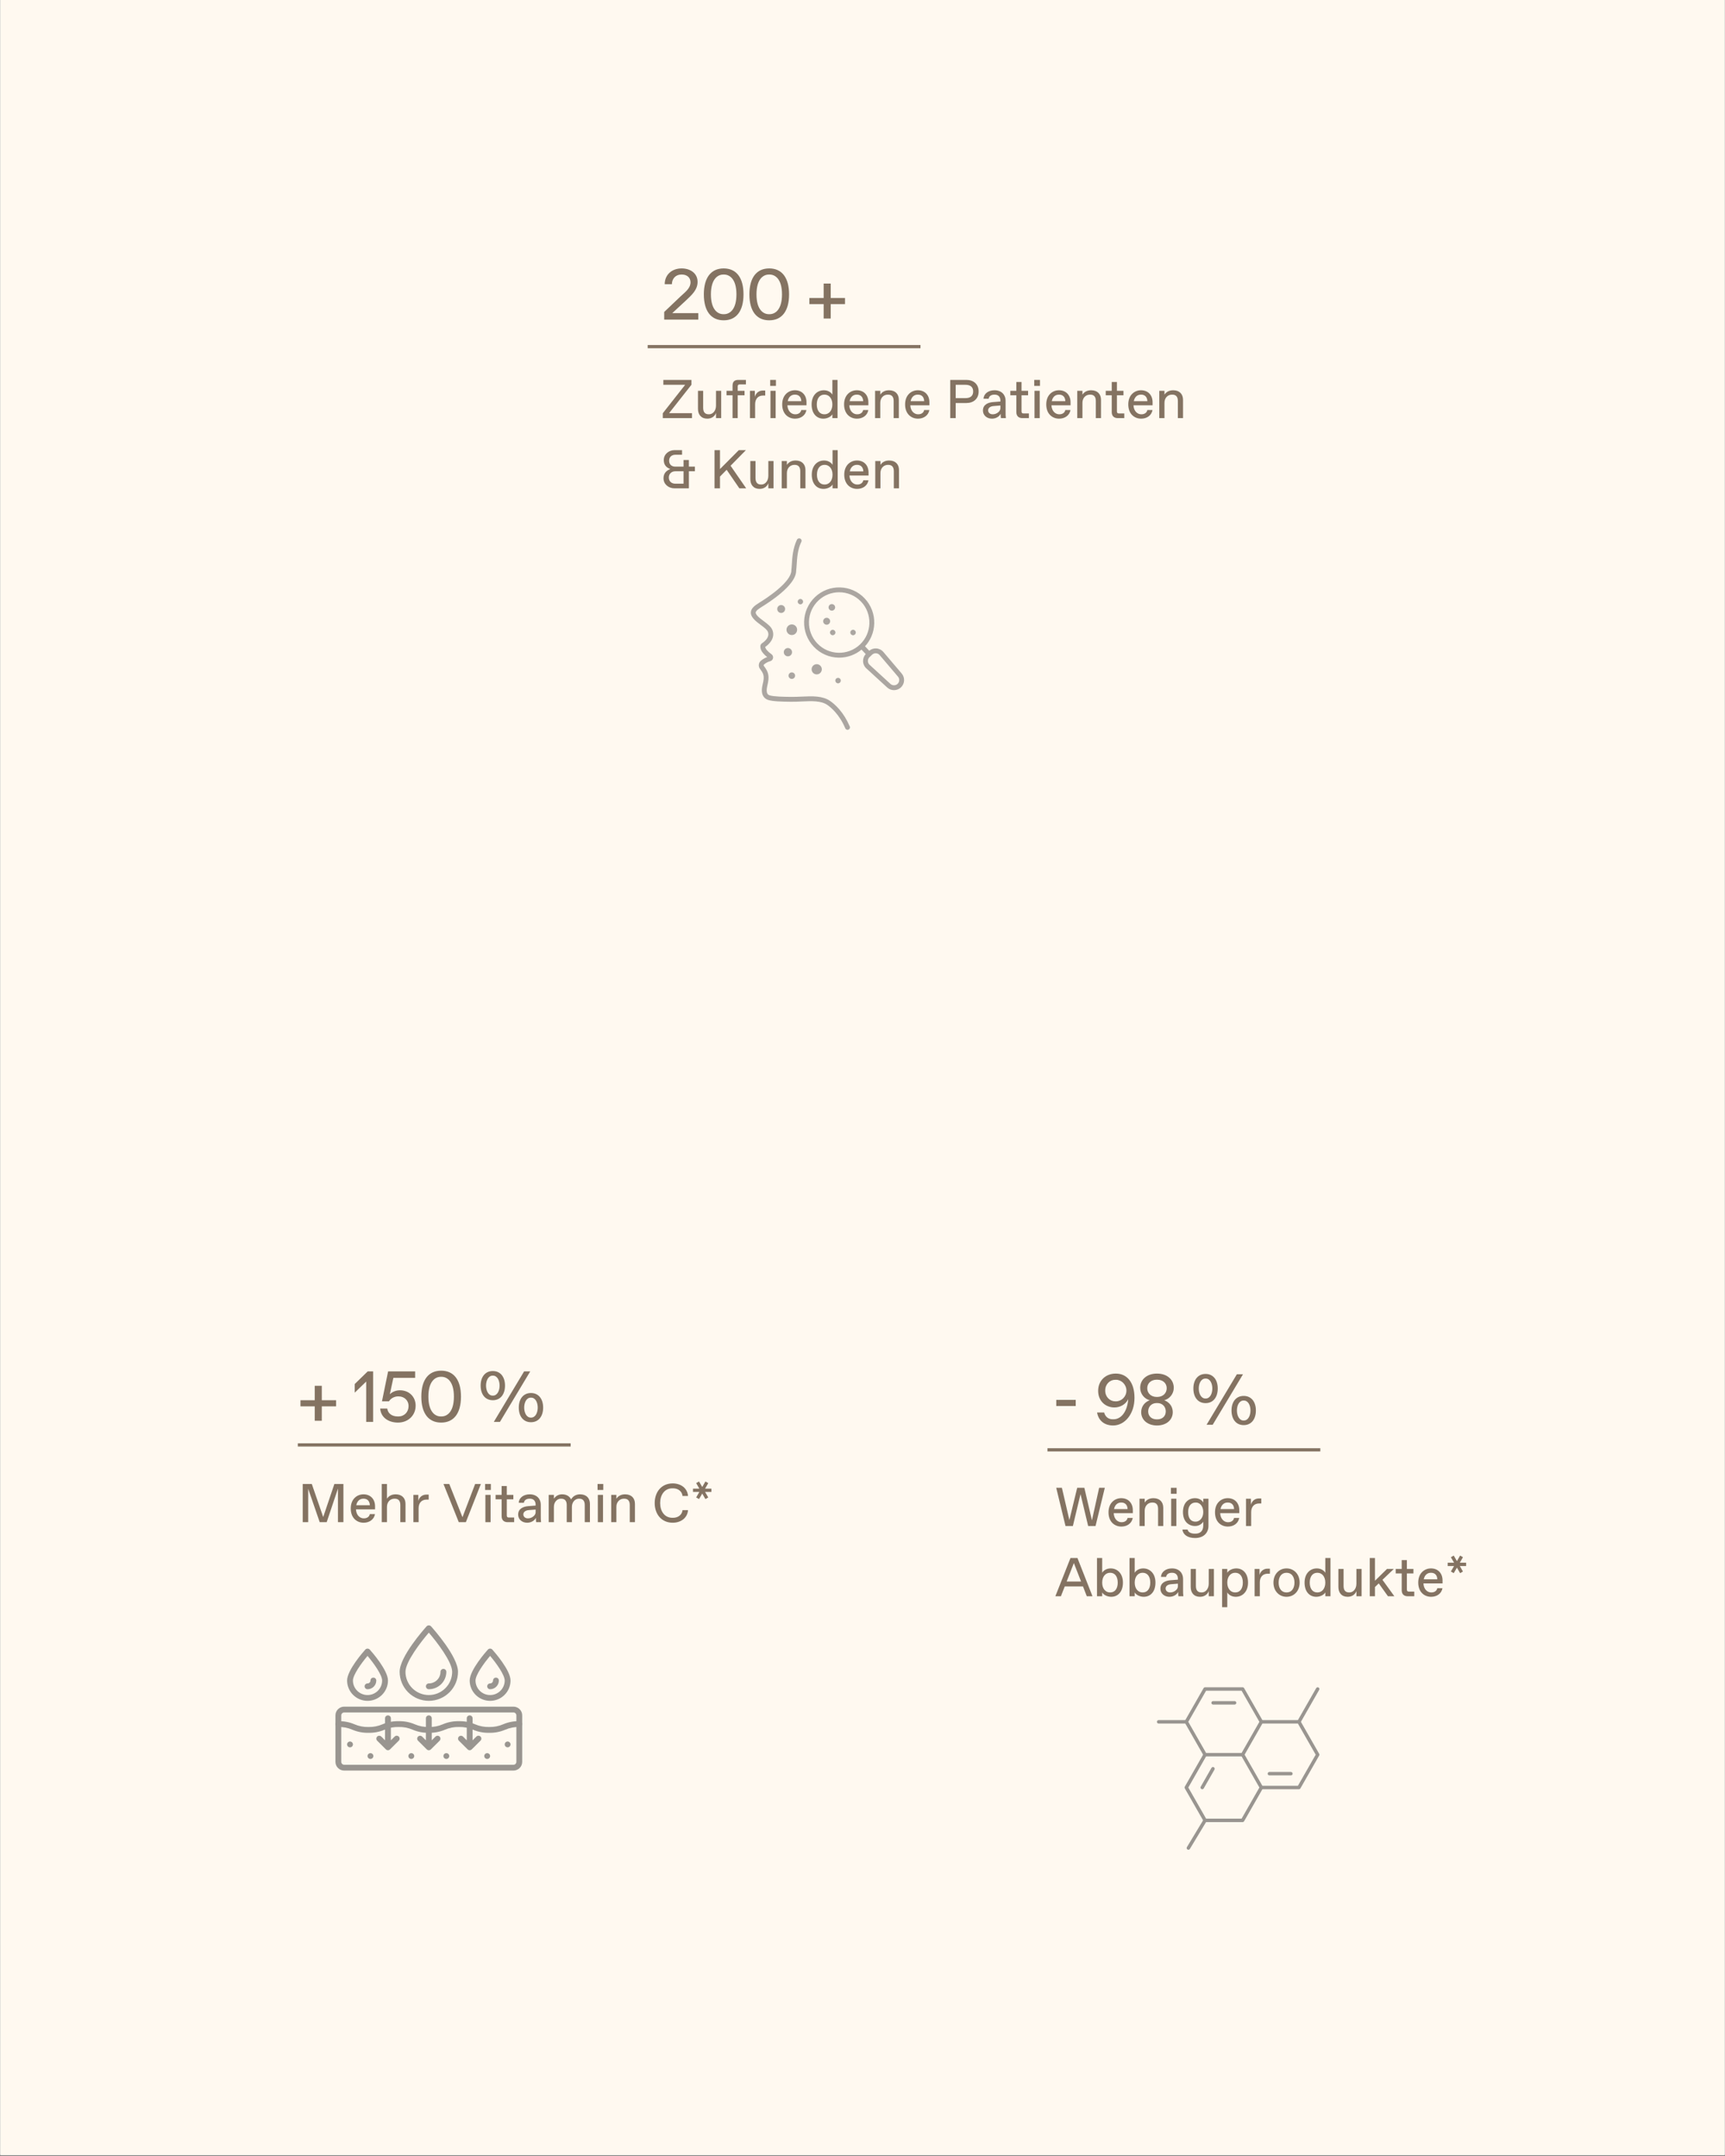 <svg xmlns="http://www.w3.org/2000/svg" xmlns:xlink="http://www.w3.org/1999/xlink" width="1080" zoomAndPan="magnify" viewBox="0 0 810 1012.5" height="1350" preserveAspectRatio="xMidYMid meet" version="1.0"><rect x="0" y="0" width="810" height="1012.5" fill="#808080" stroke="none"/><defs><filter x="0%" y="0%" width="100%" height="100%" id="bc1d05cc3c"><feColorMatrix values="0 0 0 0 1 0 0 0 0 1 0 0 0 0 1 0 0 0 1 0" color-interpolation-filters="sRGB"/></filter><g/><clipPath id="48176b5f41"><path d="M 0.199 0 L 809.801 0 L 809.801 1012 L 0.199 1012 Z M 0.199 0 " clip-rule="nonzero"/></clipPath><mask id="ff79ba75cc"><g filter="url(#bc1d05cc3c)"><rect x="-81" width="972" fill="#000000" y="-101.25" height="1215" fill-opacity="0.4"/></g></mask><clipPath id="ef2a8c269c"><path d="M 13 0.211 L 51 0.211 L 51 33 L 13 33 Z M 13 0.211 " clip-rule="nonzero"/></clipPath><clipPath id="bf20705ae5"><path d="M 39 15 L 76.711 15 L 76.711 49 L 39 49 Z M 39 15 " clip-rule="nonzero"/></clipPath><clipPath id="1b56018f70"><path d="M 0.25 15 L 15 15 L 15 18 L 0.25 18 Z M 0.25 15 " clip-rule="nonzero"/></clipPath><clipPath id="01aa17b0c6"><path d="M 66 0.211 L 76.711 0.211 L 76.711 18 L 66 18 Z M 66 0.211 " clip-rule="nonzero"/></clipPath><clipPath id="37d809b09e"><path d="M 14 62 L 24 62 L 24 76.676 L 14 76.676 Z M 14 62 " clip-rule="nonzero"/></clipPath><clipPath id="7af5b1db2e"><rect x="0" width="78" y="0" height="78"/></clipPath><mask id="1040414b82"><g filter="url(#bc1d05cc3c)"><rect x="-81" width="972" fill="#000000" y="-101.25" height="1215" fill-opacity="0.4"/></g></mask><clipPath id="3f1f796e50"><path d="M 0.566 0.805 L 47.125 0.805 L 47.125 90.73 L 0.566 90.73 Z M 0.566 0.805 " clip-rule="nonzero"/></clipPath><clipPath id="ca529c96cd"><path d="M 25.57 23.836 L 72.531 23.836 L 72.531 72.141 L 25.57 72.141 Z M 25.57 23.836 " clip-rule="nonzero"/></clipPath><clipPath id="cf473083aa"><rect x="0" width="73" y="0" height="91"/></clipPath><mask id="20a7eb888c"><g filter="url(#bc1d05cc3c)"><rect x="-81" width="972" fill="#000000" y="-101.25" height="1215" fill-opacity="0.4"/></g></mask><clipPath id="89df3da8fa"><path d="M 0.508 38 L 88.211 38 L 88.211 68.496 L 0.508 68.496 Z M 0.508 38 " clip-rule="nonzero"/></clipPath><clipPath id="fe589036ee"><path d="M 0.508 45 L 88.211 45 L 88.211 51 L 0.508 51 Z M 0.508 45 " clip-rule="nonzero"/></clipPath><clipPath id="64bc94501a"><path d="M 5 0.281 L 83 0.281 L 83 36 L 5 36 Z M 5 0.281 " clip-rule="nonzero"/></clipPath><clipPath id="e8146f1fa4"><rect x="0" width="89" y="0" height="70"/></clipPath></defs><g clip-path="url(#48176b5f41)"><path fill="#ffffff" d="M 0.199 0 L 809.801 0 L 809.801 1019.496 L 0.199 1019.496 Z M 0.199 0 " fill-opacity="1" fill-rule="nonzero"/><path fill="#ffffff" d="M 0.199 0 L 809.801 0 L 809.801 1012 L 0.199 1012 Z M 0.199 0 " fill-opacity="1" fill-rule="nonzero"/><path fill="#fff9f0" d="M 0.199 0 L 809.801 0 L 809.801 1012 L 0.199 1012 Z M 0.199 0 " fill-opacity="1" fill-rule="nonzero"/></g><path stroke-linecap="butt" transform="matrix(0.749, 0, 0, 0.75, 139.843, 677.815)" fill="none" stroke-linejoin="miter" d="M 0.001 1.002 L 171.034 1.002 " stroke="#847362" stroke-width="2" stroke-opacity="1" stroke-miterlimit="4"/><path stroke-linecap="butt" transform="matrix(0.749, 0, 0, 0.75, 491.865, 680.123)" fill="none" stroke-linejoin="miter" d="M -0.002 0.998 L 171.035 0.998 " stroke="#847362" stroke-width="2" stroke-opacity="1" stroke-miterlimit="4"/><path stroke-linecap="butt" transform="matrix(0.749, 0, 0, 0.75, 304.127, 162.032)" fill="none" stroke-linejoin="miter" d="M 0.003 1 L 171.035 1 " stroke="#847362" stroke-width="2" stroke-opacity="1" stroke-miterlimit="4"/><g fill="#847362" fill-opacity="1"><g transform="translate(139.666, 667.732)"><g><path d="M 11.445 -0.508 L 11.445 -7.277 L 18.148 -7.277 L 18.148 -10.156 L 11.445 -10.156 L 11.445 -16.93 L 8.125 -16.93 L 8.125 -10.156 L 1.422 -10.156 L 1.422 -7.277 L 8.125 -7.277 L 8.125 -0.508 Z M 11.445 -0.508 "/></g></g></g><g fill="#847362" fill-opacity="1"><g transform="translate(158.211, 667.732)"><g/></g></g><g fill="#847362" fill-opacity="1"><g transform="translate(165.452, 667.732)"><g><path d="M 1.117 -17.773 L 1.117 -13.711 L 6.5 -18.926 L 6.5 0 L 9.75 0 L 9.75 -23.699 L 7.211 -23.699 Z M 1.117 -17.773 "/></g></g></g><g fill="#847362" fill-opacity="1"><g transform="translate(177.297, 667.732)"><g><path d="M 9.582 0.34 C 14.254 0.34 17.875 -2.945 17.875 -7.617 C 17.875 -11.68 14.898 -14.828 10.496 -14.828 C 8.801 -14.828 7.043 -14.219 5.754 -12.969 L 7.414 -20.652 L 17.641 -20.652 L 17.641 -23.699 L 4.941 -23.699 L 2.066 -9.648 L 5.348 -9.648 C 6.297 -11.172 8.059 -11.953 9.582 -11.953 L 9.918 -11.953 C 12.527 -11.953 14.559 -10.055 14.559 -7.449 C 14.559 -4.637 12.594 -2.539 9.75 -2.539 L 9.41 -2.539 C 6.941 -2.539 4.84 -3.824 4.535 -6.262 L 1.219 -6.262 C 1.559 -1.93 5.246 0.34 9.582 0.34 Z M 9.582 0.34 "/></g></g></g><g fill="#847362" fill-opacity="1"><g transform="translate(195.943, 667.732)"><g><path d="M 11.207 0.34 C 17.062 0.34 20.516 -3.895 20.516 -11.852 C 20.516 -19.805 17.062 -24.039 11.207 -24.039 C 5.348 -24.039 1.895 -19.805 1.895 -11.852 C 1.895 -3.895 5.348 0.34 11.207 0.34 Z M 11.039 -2.539 C 8.496 -2.539 5.215 -4.535 5.215 -11.852 C 5.215 -19.164 8.496 -21.16 11.039 -21.16 L 11.375 -21.16 C 13.914 -21.16 17.199 -19.164 17.199 -11.852 C 17.199 -4.535 13.914 -2.539 11.375 -2.539 Z M 11.039 -2.539 "/></g></g></g><g fill="#847362" fill-opacity="1"><g transform="translate(217.33, 667.732)"><g/></g></g><g fill="#847362" fill-opacity="1"><g transform="translate(224.572, 667.732)"><g><path d="M 6.84 -10.156 C 10.395 -10.156 12.562 -12.898 12.562 -17.031 C 12.562 -21.125 10.395 -23.867 6.84 -23.867 C 3.285 -23.867 1.117 -21.125 1.117 -17.031 C 1.117 -12.898 3.285 -10.156 6.84 -10.156 Z M 10.191 0 L 24.41 -23.699 L 21.531 -23.699 L 7.312 0 Z M 6.77 -12.324 C 4.672 -12.324 3.656 -14.727 3.656 -17.031 C 3.656 -19.332 4.672 -21.703 6.77 -21.703 L 6.906 -21.703 C 9.004 -21.703 10.02 -19.332 10.02 -17.031 C 10.02 -14.727 9.004 -12.324 6.906 -12.324 Z M 24.75 0.168 C 28.305 0.168 30.469 -2.574 30.469 -6.703 C 30.469 -10.801 28.305 -13.543 24.75 -13.543 C 21.195 -13.543 19.027 -10.801 19.027 -6.703 C 19.027 -2.574 21.195 0.168 24.75 0.168 Z M 24.68 -1.996 C 22.582 -1.996 21.566 -4.402 21.566 -6.703 C 21.566 -9.004 22.582 -11.375 24.68 -11.375 L 24.816 -11.375 C 26.914 -11.375 27.93 -9.004 27.93 -6.703 C 27.93 -4.402 26.914 -1.996 24.816 -1.996 Z M 24.68 -1.996 "/></g></g></g><g fill="#847362" fill-opacity="1"><g transform="translate(139.843, 714.84)"><g><path d="M 11.922 -2.41 L 6.562 -17.945 L 2.309 -17.945 L 2.309 0 L 4.871 0 L 4.871 -15.691 L 10.281 0 L 13.562 0 L 18.844 -15.766 L 18.844 0 L 21.406 0 L 21.406 -17.945 L 17.176 -17.945 Z M 11.922 -2.41 "/></g></g></g><g fill="#847362" fill-opacity="1"><g transform="translate(163.549, 714.84)"><g><path d="M 7.203 0.258 C 9.844 0.258 12.074 -1.203 12.535 -3.793 L 10.102 -3.793 C 9.844 -2.438 8.641 -1.793 7.383 -1.793 L 7.18 -1.793 C 5.613 -1.793 3.742 -3.102 3.59 -6.023 L 12.562 -6.023 L 12.562 -7.434 C 12.562 -10.77 10.461 -13.074 7.129 -13.074 C 4.102 -13.074 1.152 -10.871 1.152 -6.434 C 1.152 -1.949 4.023 0.258 7.203 0.258 Z M 3.742 -7.949 C 4.203 -10.23 5.691 -11.023 7.023 -11.023 L 7.23 -11.023 C 8.691 -11.023 10.023 -10.18 10.125 -7.949 Z M 3.742 -7.949 "/></g></g></g><g fill="#847362" fill-opacity="1"><g transform="translate(177.337, 714.84)"><g><path d="M 4.359 0 L 4.359 -7.18 C 4.359 -9.613 6.023 -11.023 7.844 -11.023 L 8.051 -11.023 C 9.871 -11.023 10.641 -9.871 10.641 -8.074 L 10.641 0 L 13.074 0 L 13.074 -8.59 C 13.074 -11.281 11.41 -13.074 8.461 -13.074 C 6.41 -13.074 5.129 -12.18 4.359 -11.023 L 4.359 -17.945 L 1.922 -17.945 L 1.922 0 Z M 4.359 0 "/></g></g></g><g fill="#847362" fill-opacity="1"><g transform="translate(192.201, 714.84)"><g><path d="M 4.359 0 L 4.359 -6.484 C 4.359 -9.051 5.77 -10.59 8.074 -10.59 L 9.102 -10.59 L 9.102 -12.945 L 7.949 -12.945 C 6.281 -12.945 4.742 -11.922 4.23 -10 L 4.23 -12.82 L 1.922 -12.82 L 1.922 0 Z M 4.359 0 "/></g></g></g><g fill="#847362" fill-opacity="1"><g transform="translate(201.837, 714.84)"><g/></g></g><g fill="#847362" fill-opacity="1"><g transform="translate(208.09, 714.84)"><g><path d="M 9.074 -2.332 L 2.871 -17.945 L 0.152 -17.945 L 7.332 0 L 10.664 0 L 17.715 -17.945 L 15.023 -17.945 Z M 9.074 -2.332 "/></g></g></g><g fill="#847362" fill-opacity="1"><g transform="translate(226.004, 714.84)"><g><path d="M 4.488 -15.125 L 4.488 -17.945 L 1.793 -17.945 L 1.793 -15.125 Z M 4.359 0 L 4.359 -12.82 L 1.922 -12.82 L 1.922 0 Z M 4.359 0 "/></g></g></g><g fill="#847362" fill-opacity="1"><g transform="translate(232.283, 714.84)"><g><path d="M 9.152 0 L 9.152 -2.18 L 6.719 -2.18 C 5.949 -2.18 5.691 -2.438 5.691 -3.203 L 5.691 -10.715 L 8.77 -10.715 L 8.77 -12.82 L 5.691 -12.82 L 5.691 -16.973 L 3.258 -16.973 L 3.258 -12.82 L 0.438 -12.82 L 0.438 -10.715 L 3.258 -10.715 L 3.258 -2.82 C 3.258 -1.027 4.281 0 6.074 0 Z M 9.152 0 "/></g></g></g><g fill="#847362" fill-opacity="1"><g transform="translate(242.15, 714.84)"><g><path d="M 5.383 0.258 C 7.434 0.258 8.973 -0.898 9.484 -2.051 C 9.484 -1.922 9.484 -0.641 9.613 0 L 11.922 0 C 11.793 -0.898 11.793 -2.051 11.793 -2.82 L 11.793 -8.203 C 11.793 -10.82 10 -13.074 6.59 -13.074 C 3.691 -13.074 1.562 -11.461 1.41 -9.102 L 3.844 -9.102 C 4 -10.383 5.152 -11.023 6.484 -11.023 L 6.691 -11.023 C 8.332 -11.023 9.359 -10 9.359 -8.203 L 9.359 -7.793 L 5.82 -7.512 C 3.742 -7.332 1.152 -6.461 1.152 -3.539 C 1.152 -1.359 2.949 0.258 5.383 0.258 Z M 5.664 -1.793 C 4.461 -1.793 3.59 -2.59 3.59 -3.641 C 3.59 -4.82 4.664 -5.539 6.152 -5.664 L 9.359 -5.922 L 9.359 -4.613 C 9.359 -3.078 7.434 -1.793 5.871 -1.793 Z M 5.664 -1.793 "/></g></g></g><g fill="#847362" fill-opacity="1"><g transform="translate(255.733, 714.84)"><g><path d="M 4.359 0 L 4.359 -7.18 C 4.359 -9.613 6.023 -11.023 7.59 -11.023 L 7.793 -11.023 C 9.613 -11.023 10.383 -9.871 10.383 -8.074 L 10.383 0 L 12.82 0 L 12.82 -7.18 C 12.82 -9.613 14.484 -11.023 16.051 -11.023 L 16.254 -11.023 C 18.074 -11.023 18.844 -9.871 18.844 -8.074 L 18.844 0 L 21.277 0 L 21.277 -8.59 C 21.277 -11.281 19.613 -13.074 16.664 -13.074 C 15.102 -13.074 13.434 -12.461 12.434 -10.691 C 11.59 -12.355 10.051 -13.074 8.203 -13.074 C 6.41 -13.074 5.129 -12.18 4.359 -11.023 L 4.359 -12.82 L 1.922 -12.82 L 1.922 0 Z M 4.359 0 "/></g></g></g><g fill="#847362" fill-opacity="1"><g transform="translate(278.798, 714.84)"><g><path d="M 4.488 -15.125 L 4.488 -17.945 L 1.793 -17.945 L 1.793 -15.125 Z M 4.359 0 L 4.359 -12.82 L 1.922 -12.82 L 1.922 0 Z M 4.359 0 "/></g></g></g><g fill="#847362" fill-opacity="1"><g transform="translate(285.077, 714.84)"><g><path d="M 4.359 0 L 4.359 -7.18 C 4.359 -9.613 6.023 -11.023 7.844 -11.023 L 8.051 -11.023 C 9.871 -11.023 10.641 -9.871 10.641 -8.074 L 10.641 0 L 13.074 0 L 13.074 -8.59 C 13.074 -11.281 11.41 -13.074 8.461 -13.074 C 6.41 -13.074 5.129 -12.18 4.359 -11.023 L 4.359 -12.82 L 1.922 -12.82 L 1.922 0 Z M 4.359 0 "/></g></g></g><g fill="#847362" fill-opacity="1"><g transform="translate(299.941, 714.84)"><g/></g></g><g fill="#847362" fill-opacity="1"><g transform="translate(306.194, 714.84)"><g><path d="M 9.691 0.258 C 13.535 0.258 16.613 -2 16.871 -5.641 L 14.305 -5.641 C 14.051 -3.461 12.254 -2.051 9.82 -2.051 L 9.562 -2.051 C 5.844 -2.051 3.793 -5.129 3.793 -8.973 C 3.793 -12.82 5.844 -15.895 9.562 -15.895 L 9.82 -15.895 C 12.254 -15.895 14.051 -14.484 14.305 -12.305 L 16.871 -12.305 C 16.613 -15.945 13.535 -18.203 9.691 -18.203 C 4.434 -18.203 1.23 -14.23 1.23 -8.973 C 1.23 -3.719 4.434 0.258 9.691 0.258 Z M 9.691 0.258 "/></g></g></g><g fill="#847362" fill-opacity="1"><g transform="translate(324.211, 714.84)"><g><path d="M 5.539 -13.434 L 7.023 -10.844 L 8.359 -11.613 L 6.871 -14.203 L 9.844 -14.203 L 9.844 -15.742 L 6.871 -15.742 L 8.359 -18.332 L 7.023 -19.102 L 5.539 -16.512 L 4.023 -19.102 L 2.691 -18.332 L 4.18 -15.742 L 1.203 -15.742 L 1.203 -14.203 L 4.18 -14.203 L 2.691 -11.613 L 4.023 -10.844 Z M 5.539 -13.434 "/></g></g></g><g fill="#847362" fill-opacity="1"><g transform="translate(493.753, 669.095)"><g><path d="M 11.375 -8.801 L 11.375 -11.68 L 2.234 -11.68 L 2.234 -8.801 Z M 11.375 -8.801 "/></g></g></g><g fill="#847362" fill-opacity="1"><g transform="translate(506.345, 669.095)"><g/></g></g><g fill="#847362" fill-opacity="1"><g transform="translate(513.589, 669.095)"><g><path d="M 10.359 -24.035 C 5.621 -24.035 2.066 -20.785 2.066 -15.91 C 2.066 -11.172 5.484 -8.125 9.715 -8.125 C 12.457 -8.125 14.996 -9.582 16.184 -12.02 C 15.777 -6.363 13 -2.574 9.277 -2.574 L 8.871 -2.574 C 6.77 -2.574 5.383 -3.859 4.875 -5.754 L 1.559 -5.754 C 2.234 -1.895 5.043 0.34 9.105 0.34 C 14.523 0.34 19.129 -5.012 19.129 -12.629 C 19.129 -19.906 15.605 -24.035 10.359 -24.035 Z M 10.121 -11.004 C 7.582 -11.004 5.383 -13.035 5.383 -16.082 C 5.383 -19.094 7.582 -21.125 10.121 -21.125 L 10.461 -21.125 C 13 -21.125 15.336 -18.891 15.336 -16.047 C 15.336 -13.168 13 -11.004 10.461 -11.004 Z M 10.121 -11.004 "/></g></g></g><g fill="#847362" fill-opacity="1"><g transform="translate(533.526, 669.095)"><g><path d="M 9.75 0.34 C 14.117 0.34 17.164 -2.234 17.164 -5.926 C 17.164 -8.633 15.473 -10.664 13.168 -11.512 C 15.574 -12.121 17.637 -14.457 17.637 -17.332 C 17.637 -21.293 14.422 -24.035 9.75 -24.035 C 5.078 -24.035 1.863 -21.293 1.863 -17.332 C 1.863 -14.457 3.926 -12.121 6.332 -11.512 C 4.027 -10.664 2.336 -8.633 2.336 -5.926 C 2.336 -2.234 5.383 0.34 9.75 0.34 Z M 9.582 -13.066 C 7.043 -13.066 5.18 -14.762 5.18 -17.164 C 5.18 -19.535 7.043 -21.16 9.582 -21.16 L 9.918 -21.16 C 12.457 -21.16 14.32 -19.535 14.32 -17.164 C 14.32 -14.762 12.457 -13.066 9.918 -13.066 Z M 9.582 -2.539 C 7.211 -2.539 5.621 -4.062 5.621 -6.262 C 5.621 -8.496 7.211 -10.191 9.582 -10.191 L 9.918 -10.191 C 12.289 -10.191 13.879 -8.496 13.879 -6.262 C 13.879 -4.062 12.289 -2.539 9.918 -2.539 Z M 9.582 -2.539 "/></g></g></g><g fill="#847362" fill-opacity="1"><g transform="translate(552.008, 669.095)"><g/></g></g><g fill="#847362" fill-opacity="1"><g transform="translate(559.252, 669.095)"><g><path d="M 6.84 -10.156 C 10.395 -10.156 12.559 -12.898 12.559 -17.027 C 12.559 -21.125 10.395 -23.867 6.84 -23.867 C 3.285 -23.867 1.117 -21.125 1.117 -17.027 C 1.117 -12.898 3.285 -10.156 6.84 -10.156 Z M 10.191 0 L 24.41 -23.699 L 21.531 -23.699 L 7.312 0 Z M 6.77 -12.324 C 4.672 -12.324 3.656 -14.727 3.656 -17.027 C 3.656 -19.332 4.672 -21.699 6.77 -21.699 L 6.906 -21.699 C 9.004 -21.699 10.02 -19.332 10.02 -17.027 C 10.02 -14.727 9.004 -12.324 6.906 -12.324 Z M 24.746 0.168 C 28.301 0.168 30.469 -2.574 30.469 -6.703 C 30.469 -10.801 28.301 -13.543 24.746 -13.543 C 21.191 -13.543 19.027 -10.801 19.027 -6.703 C 19.027 -2.574 21.191 0.168 24.746 0.168 Z M 24.68 -1.996 C 22.582 -1.996 21.566 -4.402 21.566 -6.703 C 21.566 -9.004 22.582 -11.375 24.68 -11.375 L 24.816 -11.375 C 26.914 -11.375 27.93 -9.004 27.93 -6.703 C 27.93 -4.402 26.914 -1.996 24.816 -1.996 Z M 24.68 -1.996 "/></g></g></g><g fill="#847362" fill-opacity="1"><g transform="translate(495.377, 716.647)"><g><path d="M 17.355 -2.668 L 13.793 -17.945 L 10.434 -17.945 L 6.77 -2.793 L 3.258 -17.945 L 0.59 -17.945 L 4.949 0 L 8.41 0 L 12 -14.996 L 15.586 0 L 19.047 0 L 23.406 -17.945 L 20.742 -17.945 Z M 17.355 -2.668 "/></g></g></g><g fill="#847362" fill-opacity="1"><g transform="translate(519.365, 716.647)"><g><path d="M 7.203 0.258 C 9.844 0.258 12.074 -1.203 12.535 -3.793 L 10.102 -3.793 C 9.844 -2.438 8.641 -1.793 7.383 -1.793 L 7.18 -1.793 C 5.613 -1.793 3.742 -3.102 3.59 -6.023 L 12.562 -6.023 L 12.562 -7.434 C 12.562 -10.77 10.461 -13.074 7.129 -13.074 C 4.102 -13.074 1.152 -10.871 1.152 -6.434 C 1.152 -1.949 4.023 0.258 7.203 0.258 Z M 3.742 -7.949 C 4.203 -10.23 5.691 -11.023 7.023 -11.023 L 7.23 -11.023 C 8.691 -11.023 10.023 -10.18 10.125 -7.949 Z M 3.742 -7.949 "/></g></g></g><g fill="#847362" fill-opacity="1"><g transform="translate(533.153, 716.647)"><g><path d="M 4.359 0 L 4.359 -7.18 C 4.359 -9.613 6.023 -11.023 7.844 -11.023 L 8.051 -11.023 C 9.871 -11.023 10.641 -9.871 10.641 -8.074 L 10.641 0 L 13.074 0 L 13.074 -8.59 C 13.074 -11.281 11.41 -13.074 8.461 -13.074 C 6.41 -13.074 5.129 -12.18 4.359 -11.023 L 4.359 -12.82 L 1.922 -12.82 L 1.922 0 Z M 4.359 0 "/></g></g></g><g fill="#847362" fill-opacity="1"><g transform="translate(548.017, 716.647)"><g><path d="M 4.488 -15.125 L 4.488 -17.945 L 1.793 -17.945 L 1.793 -15.125 Z M 4.359 0 L 4.359 -12.82 L 1.922 -12.82 L 1.922 0 Z M 4.359 0 "/></g></g></g><g fill="#847362" fill-opacity="1"><g transform="translate(554.296, 716.647)"><g><path d="M 6.871 5.641 C 10.844 5.641 13.152 3.203 13.152 0 L 13.152 -12.82 L 10.715 -12.82 L 10.715 -11.023 C 10.203 -12.051 8.793 -13.074 6.871 -13.074 C 3.844 -13.074 1.18 -11.023 1.18 -6.539 C 1.18 -2.051 3.922 0 6.871 0 C 8.793 0 10.074 -1.027 10.715 -2.051 L 10.715 -0.258 C 10.715 2.438 9.18 3.59 7 3.59 L 6.742 3.59 C 5 3.59 3.613 2.949 3.359 1.668 L 0.922 1.668 C 1.18 3.973 3.281 5.641 6.871 5.641 Z M 6.973 -2.051 C 5.152 -2.051 3.613 -3.332 3.613 -6.539 C 3.613 -9.742 5.281 -11.023 7.102 -11.023 L 7.309 -11.023 C 9.074 -11.023 10.715 -9.359 10.715 -6.539 C 10.715 -3.719 8.949 -2.051 7.18 -2.051 Z M 6.973 -2.051 "/></g></g></g><g fill="#847362" fill-opacity="1"><g transform="translate(569.365, 716.647)"><g><path d="M 7.203 0.258 C 9.844 0.258 12.074 -1.203 12.535 -3.793 L 10.102 -3.793 C 9.844 -2.438 8.641 -1.793 7.383 -1.793 L 7.18 -1.793 C 5.613 -1.793 3.742 -3.102 3.59 -6.023 L 12.562 -6.023 L 12.562 -7.434 C 12.562 -10.77 10.461 -13.074 7.129 -13.074 C 4.102 -13.074 1.152 -10.871 1.152 -6.434 C 1.152 -1.949 4.023 0.258 7.203 0.258 Z M 3.742 -7.949 C 4.203 -10.23 5.691 -11.023 7.023 -11.023 L 7.23 -11.023 C 8.691 -11.023 10.023 -10.18 10.125 -7.949 Z M 3.742 -7.949 "/></g></g></g><g fill="#847362" fill-opacity="1"><g transform="translate(583.153, 716.647)"><g><path d="M 4.359 0 L 4.359 -6.484 C 4.359 -9.051 5.77 -10.59 8.074 -10.59 L 9.102 -10.59 L 9.102 -12.945 L 7.949 -12.945 C 6.281 -12.945 4.742 -11.922 4.23 -10 L 4.23 -12.82 L 1.922 -12.82 L 1.922 0 Z M 4.359 0 "/></g></g></g><g fill="#847362" fill-opacity="1"><g transform="translate(495.377, 749.631)"><g><path d="M 17.613 0 L 10.562 -17.945 L 7.281 -17.945 L 0.18 0 L 2.793 0 L 4.59 -4.613 L 13.152 -4.613 L 14.945 0 Z M 8.871 -15.586 L 12.254 -6.922 L 5.488 -6.922 Z M 8.871 -15.586 "/></g></g></g><g fill="#847362" fill-opacity="1"><g transform="translate(513.188, 749.631)"><g><path d="M 8.59 0.258 C 11.793 0.258 14.102 -2.18 14.102 -6.41 C 14.102 -10.641 11.535 -13.074 8.332 -13.074 C 6.539 -13.074 5 -12.18 4.359 -11.023 L 4.359 -17.945 L 1.922 -17.945 L 1.922 0 L 4.359 0 L 4.359 -1.793 C 5 -0.641 6.793 0.258 8.59 0.258 Z M 7.973 -1.793 C 6.152 -1.793 4.359 -3.332 4.359 -6.41 C 4.359 -9.484 6.152 -11.023 7.973 -11.023 L 8.18 -11.023 C 10.125 -11.023 11.664 -9.484 11.664 -6.41 C 11.664 -3.332 10.125 -1.793 8.18 -1.793 Z M 7.973 -1.793 "/></g></g></g><g fill="#847362" fill-opacity="1"><g transform="translate(528.463, 749.631)"><g><path d="M 8.59 0.258 C 11.793 0.258 14.102 -2.18 14.102 -6.41 C 14.102 -10.641 11.535 -13.074 8.332 -13.074 C 6.539 -13.074 5 -12.18 4.359 -11.023 L 4.359 -17.945 L 1.922 -17.945 L 1.922 0 L 4.359 0 L 4.359 -1.793 C 5 -0.641 6.793 0.258 8.59 0.258 Z M 7.973 -1.793 C 6.152 -1.793 4.359 -3.332 4.359 -6.41 C 4.359 -9.484 6.152 -11.023 7.973 -11.023 L 8.18 -11.023 C 10.125 -11.023 11.664 -9.484 11.664 -6.41 C 11.664 -3.332 10.125 -1.793 8.18 -1.793 Z M 7.973 -1.793 "/></g></g></g><g fill="#847362" fill-opacity="1"><g transform="translate(543.737, 749.631)"><g><path d="M 5.383 0.258 C 7.434 0.258 8.973 -0.898 9.484 -2.051 C 9.484 -1.922 9.484 -0.641 9.613 0 L 11.922 0 C 11.793 -0.898 11.793 -2.051 11.793 -2.82 L 11.793 -8.203 C 11.793 -10.82 10 -13.074 6.59 -13.074 C 3.691 -13.074 1.562 -11.461 1.41 -9.102 L 3.844 -9.102 C 4 -10.383 5.152 -11.023 6.484 -11.023 L 6.691 -11.023 C 8.332 -11.023 9.359 -10 9.359 -8.203 L 9.359 -7.793 L 5.82 -7.512 C 3.742 -7.332 1.152 -6.461 1.152 -3.539 C 1.152 -1.359 2.949 0.258 5.383 0.258 Z M 5.664 -1.793 C 4.461 -1.793 3.59 -2.59 3.59 -3.641 C 3.59 -4.82 4.664 -5.539 6.152 -5.664 L 9.359 -5.922 L 9.359 -4.613 C 9.359 -3.078 7.434 -1.793 5.871 -1.793 Z M 5.664 -1.793 "/></g></g></g><g fill="#847362" fill-opacity="1"><g transform="translate(557.32, 749.631)"><g><path d="M 6.152 0.258 C 8.383 0.258 9.77 -1.027 10.254 -2.438 L 10.254 0 L 12.691 0 L 12.691 -12.82 L 10.254 -12.82 L 10.254 -5.898 C 10.254 -3.332 8.664 -1.793 7.023 -1.793 L 6.82 -1.793 C 5.078 -1.793 4.23 -2.82 4.23 -4.871 L 4.23 -12.82 L 1.793 -12.82 L 1.793 -4.359 C 1.793 -1.668 3.281 0.258 6.152 0.258 Z M 6.152 0.258 "/></g></g></g><g fill="#847362" fill-opacity="1"><g transform="translate(571.928, 749.631)"><g><path d="M 4.359 5.129 L 4.359 -1.793 C 5 -0.641 6.539 0.258 8.332 0.258 C 11.535 0.258 14.102 -2.18 14.102 -6.41 C 14.102 -10.641 11.793 -13.074 8.59 -13.074 C 6.793 -13.074 5 -12.18 4.359 -11.023 L 4.359 -12.82 L 1.922 -12.82 L 1.922 5.129 Z M 7.973 -1.793 C 6.152 -1.793 4.359 -3.332 4.359 -6.41 C 4.359 -9.484 6.152 -11.023 7.973 -11.023 L 8.18 -11.023 C 10.125 -11.023 11.664 -9.484 11.664 -6.41 C 11.664 -3.332 10.125 -1.793 8.18 -1.793 Z M 7.973 -1.793 "/></g></g></g><g fill="#847362" fill-opacity="1"><g transform="translate(587.202, 749.631)"><g><path d="M 4.359 0 L 4.359 -6.484 C 4.359 -9.051 5.77 -10.59 8.074 -10.59 L 9.102 -10.59 L 9.102 -12.945 L 7.949 -12.945 C 6.281 -12.945 4.742 -11.922 4.23 -10 L 4.23 -12.82 L 1.922 -12.82 L 1.922 0 Z M 4.359 0 "/></g></g></g><g fill="#847362" fill-opacity="1"><g transform="translate(596.838, 749.631)"><g><path d="M 7.281 0.258 C 10.742 0.258 13.434 -2.438 13.434 -6.41 C 13.434 -10.383 10.742 -13.074 7.281 -13.074 C 3.82 -13.074 1.129 -10.383 1.129 -6.41 C 1.129 -2.438 3.82 0.258 7.281 0.258 Z M 7.18 -1.793 C 5.102 -1.793 3.562 -3.461 3.562 -6.41 C 3.562 -9.359 5.102 -11.023 7.18 -11.023 L 7.383 -11.023 C 9.461 -11.023 11 -9.359 11 -6.41 C 11 -3.461 9.461 -1.793 7.383 -1.793 Z M 7.18 -1.793 "/></g></g></g><g fill="#847362" fill-opacity="1"><g transform="translate(611.395, 749.631)"><g><path d="M 6.691 0.258 C 8.484 0.258 10.281 -0.641 10.922 -1.793 L 10.922 0 L 13.355 0 L 13.355 -17.945 L 10.922 -17.945 L 10.922 -11.023 C 10.281 -12.18 8.742 -13.074 6.949 -13.074 C 3.742 -13.074 1.18 -10.641 1.18 -6.41 C 1.18 -2.18 3.488 0.258 6.691 0.258 Z M 7.102 -1.793 C 5.152 -1.793 3.613 -3.332 3.613 -6.41 C 3.613 -9.484 5.152 -11.023 7.102 -11.023 L 7.309 -11.023 C 9.125 -11.023 10.922 -9.484 10.922 -6.41 C 10.922 -3.332 9.125 -1.793 7.309 -1.793 Z M 7.102 -1.793 "/></g></g></g><g fill="#847362" fill-opacity="1"><g transform="translate(626.669, 749.631)"><g><path d="M 6.152 0.258 C 8.383 0.258 9.77 -1.027 10.254 -2.438 L 10.254 0 L 12.691 0 L 12.691 -12.82 L 10.254 -12.82 L 10.254 -5.898 C 10.254 -3.332 8.664 -1.793 7.023 -1.793 L 6.82 -1.793 C 5.078 -1.793 4.23 -2.82 4.23 -4.871 L 4.23 -12.82 L 1.793 -12.82 L 1.793 -4.359 C 1.793 -1.668 3.281 0.258 6.152 0.258 Z M 6.152 0.258 "/></g></g></g><g fill="#847362" fill-opacity="1"><g transform="translate(641.277, 749.631)"><g><path d="M 4.359 0 L 4.359 -4.332 L 6.129 -6.051 L 10.461 0 L 13.461 0 L 7.871 -7.719 L 13.203 -12.82 L 10 -12.82 L 4.359 -7.281 L 4.359 -17.945 L 1.922 -17.945 L 1.922 0 Z M 4.359 0 "/></g></g></g><g fill="#847362" fill-opacity="1"><g transform="translate(654.937, 749.631)"><g><path d="M 9.152 0 L 9.152 -2.18 L 6.719 -2.18 C 5.949 -2.18 5.691 -2.438 5.691 -3.203 L 5.691 -10.715 L 8.77 -10.715 L 8.77 -12.82 L 5.691 -12.82 L 5.691 -16.973 L 3.258 -16.973 L 3.258 -12.82 L 0.438 -12.82 L 0.438 -10.715 L 3.258 -10.715 L 3.258 -2.82 C 3.258 -1.027 4.281 0 6.074 0 Z M 9.152 0 "/></g></g></g><g fill="#847362" fill-opacity="1"><g transform="translate(664.804, 749.631)"><g><path d="M 7.203 0.258 C 9.844 0.258 12.074 -1.203 12.535 -3.793 L 10.102 -3.793 C 9.844 -2.438 8.641 -1.793 7.383 -1.793 L 7.18 -1.793 C 5.613 -1.793 3.742 -3.102 3.59 -6.023 L 12.562 -6.023 L 12.562 -7.434 C 12.562 -10.77 10.461 -13.074 7.129 -13.074 C 4.102 -13.074 1.152 -10.871 1.152 -6.434 C 1.152 -1.949 4.023 0.258 7.203 0.258 Z M 3.742 -7.949 C 4.203 -10.23 5.691 -11.023 7.023 -11.023 L 7.23 -11.023 C 8.691 -11.023 10.023 -10.18 10.125 -7.949 Z M 3.742 -7.949 "/></g></g></g><g fill="#847362" fill-opacity="1"><g transform="translate(678.592, 749.631)"><g><path d="M 5.539 -13.434 L 7.023 -10.844 L 8.359 -11.613 L 6.871 -14.203 L 9.844 -14.203 L 9.844 -15.742 L 6.871 -15.742 L 8.359 -18.332 L 7.023 -19.102 L 5.539 -16.512 L 4.023 -19.102 L 2.691 -18.332 L 4.18 -15.742 L 1.203 -15.742 L 1.203 -14.203 L 4.18 -14.203 L 2.691 -11.613 L 4.023 -10.844 Z M 5.539 -13.434 "/></g></g></g><g fill="#847362" fill-opacity="1"><g transform="translate(310.193, 150.09)"><g><path d="M 11.816 -8.902 C 14.559 -11.477 17.367 -13.949 17.367 -17.707 C 17.367 -21.77 13.949 -24.035 9.887 -24.035 C 5.348 -24.035 1.965 -21.16 1.93 -16.621 L 5.316 -16.621 C 5.316 -19.23 7.109 -21.16 9.715 -21.16 L 10.055 -21.16 C 12.289 -21.16 14.051 -19.77 14.051 -17.535 C 14.051 -14.625 11.441 -12.863 9.344 -10.867 L 1.691 -3.59 L 1.691 0 L 17.707 0 L 17.707 -3.047 L 5.484 -3.047 Z M 11.816 -8.902 "/></g></g></g><g fill="#847362" fill-opacity="1"><g transform="translate(328.608, 150.09)"><g><path d="M 11.207 0.34 C 17.062 0.34 20.516 -3.895 20.516 -11.848 C 20.516 -19.805 17.062 -24.035 11.207 -24.035 C 5.348 -24.035 1.895 -19.805 1.895 -11.848 C 1.895 -3.895 5.348 0.34 11.207 0.34 Z M 11.035 -2.539 C 8.496 -2.539 5.215 -4.535 5.215 -11.848 C 5.215 -19.16 8.496 -21.16 11.035 -21.16 L 11.375 -21.16 C 13.914 -21.16 17.199 -19.16 17.199 -11.848 C 17.199 -4.535 13.914 -2.539 11.375 -2.539 Z M 11.035 -2.539 "/></g></g></g><g fill="#847362" fill-opacity="1"><g transform="translate(350.001, 150.09)"><g><path d="M 11.207 0.34 C 17.062 0.34 20.516 -3.895 20.516 -11.848 C 20.516 -19.805 17.062 -24.035 11.207 -24.035 C 5.348 -24.035 1.895 -19.805 1.895 -11.848 C 1.895 -3.895 5.348 0.34 11.207 0.34 Z M 11.035 -2.539 C 8.496 -2.539 5.215 -4.535 5.215 -11.848 C 5.215 -19.16 8.496 -21.16 11.035 -21.16 L 11.375 -21.16 C 13.914 -21.16 17.199 -19.16 17.199 -11.848 C 17.199 -4.535 13.914 -2.539 11.375 -2.539 Z M 11.035 -2.539 "/></g></g></g><g fill="#847362" fill-opacity="1"><g transform="translate(371.394, 150.09)"><g/></g></g><g fill="#847362" fill-opacity="1"><g transform="translate(378.638, 150.09)"><g><path d="M 11.441 -0.508 L 11.441 -7.277 L 18.145 -7.277 L 18.145 -10.156 L 11.441 -10.156 L 11.441 -16.926 L 8.125 -16.926 L 8.125 -10.156 L 1.422 -10.156 L 1.422 -7.277 L 8.125 -7.277 L 8.125 -0.508 Z M 11.441 -0.508 "/></g></g></g><g fill="#847362" fill-opacity="1"><g transform="translate(310.193, 196.351)"><g><path d="M 14.742 0 L 14.742 -2.309 L 3.973 -2.309 L 14.484 -15.664 L 14.484 -17.945 L 1.281 -17.945 L 1.281 -15.641 L 11.535 -15.641 L 1.027 -2.281 L 1.027 0 Z M 14.742 0 "/></g></g></g><g fill="#847362" fill-opacity="1"><g transform="translate(325.955, 196.351)"><g><path d="M 6.152 0.258 C 8.383 0.258 9.77 -1.027 10.254 -2.438 L 10.254 0 L 12.691 0 L 12.691 -12.82 L 10.254 -12.82 L 10.254 -5.898 C 10.254 -3.332 8.664 -1.793 7.023 -1.793 L 6.82 -1.793 C 5.078 -1.793 4.23 -2.82 4.23 -4.871 L 4.23 -12.82 L 1.793 -12.82 L 1.793 -4.359 C 1.793 -1.668 3.281 0.258 6.152 0.258 Z M 6.152 0.258 "/></g></g></g><g fill="#847362" fill-opacity="1"><g transform="translate(340.563, 196.351)"><g><path d="M 5.844 0 L 5.844 -10.715 L 9.051 -10.715 L 9.051 -12.82 L 5.844 -12.82 L 5.844 -14.793 C 5.844 -15.562 6.102 -15.816 6.871 -15.816 L 9.691 -15.816 L 9.691 -17.945 L 6.102 -17.945 C 4.309 -17.945 3.41 -17.051 3.41 -15.254 L 3.41 -12.82 L 0.59 -12.82 L 0.59 -10.715 L 3.41 -10.715 L 3.41 0 Z M 5.844 0 "/></g></g></g><g fill="#847362" fill-opacity="1"><g transform="translate(350.224, 196.351)"><g><path d="M 4.359 0 L 4.359 -6.484 C 4.359 -9.051 5.77 -10.59 8.074 -10.59 L 9.102 -10.59 L 9.102 -12.945 L 7.949 -12.945 C 6.281 -12.945 4.742 -11.922 4.23 -10 L 4.23 -12.82 L 1.922 -12.82 L 1.922 0 Z M 4.359 0 "/></g></g></g><g fill="#847362" fill-opacity="1"><g transform="translate(359.86, 196.351)"><g><path d="M 4.488 -15.125 L 4.488 -17.945 L 1.793 -17.945 L 1.793 -15.125 Z M 4.359 0 L 4.359 -12.82 L 1.922 -12.82 L 1.922 0 Z M 4.359 0 "/></g></g></g><g fill="#847362" fill-opacity="1"><g transform="translate(366.139, 196.351)"><g><path d="M 7.203 0.258 C 9.844 0.258 12.074 -1.203 12.535 -3.793 L 10.102 -3.793 C 9.844 -2.438 8.641 -1.793 7.383 -1.793 L 7.18 -1.793 C 5.613 -1.793 3.742 -3.102 3.59 -6.023 L 12.562 -6.023 L 12.562 -7.434 C 12.562 -10.77 10.461 -13.074 7.129 -13.074 C 4.102 -13.074 1.152 -10.871 1.152 -6.434 C 1.152 -1.949 4.023 0.258 7.203 0.258 Z M 3.742 -7.949 C 4.203 -10.23 5.691 -11.023 7.023 -11.023 L 7.23 -11.023 C 8.691 -11.023 10.023 -10.18 10.125 -7.949 Z M 3.742 -7.949 "/></g></g></g><g fill="#847362" fill-opacity="1"><g transform="translate(379.927, 196.351)"><g><path d="M 6.691 0.258 C 8.484 0.258 10.281 -0.641 10.922 -1.793 L 10.922 0 L 13.355 0 L 13.355 -17.945 L 10.922 -17.945 L 10.922 -11.023 C 10.281 -12.18 8.742 -13.074 6.949 -13.074 C 3.742 -13.074 1.18 -10.641 1.18 -6.41 C 1.18 -2.18 3.488 0.258 6.691 0.258 Z M 7.102 -1.793 C 5.152 -1.793 3.613 -3.332 3.613 -6.41 C 3.613 -9.484 5.152 -11.023 7.102 -11.023 L 7.309 -11.023 C 9.125 -11.023 10.922 -9.484 10.922 -6.41 C 10.922 -3.332 9.125 -1.793 7.309 -1.793 Z M 7.102 -1.793 "/></g></g></g><g fill="#847362" fill-opacity="1"><g transform="translate(395.201, 196.351)"><g><path d="M 7.203 0.258 C 9.844 0.258 12.074 -1.203 12.535 -3.793 L 10.102 -3.793 C 9.844 -2.438 8.641 -1.793 7.383 -1.793 L 7.18 -1.793 C 5.613 -1.793 3.742 -3.102 3.59 -6.023 L 12.562 -6.023 L 12.562 -7.434 C 12.562 -10.77 10.461 -13.074 7.129 -13.074 C 4.102 -13.074 1.152 -10.871 1.152 -6.434 C 1.152 -1.949 4.023 0.258 7.203 0.258 Z M 3.742 -7.949 C 4.203 -10.23 5.691 -11.023 7.023 -11.023 L 7.23 -11.023 C 8.691 -11.023 10.023 -10.18 10.125 -7.949 Z M 3.742 -7.949 "/></g></g></g><g fill="#847362" fill-opacity="1"><g transform="translate(408.989, 196.351)"><g><path d="M 4.359 0 L 4.359 -7.18 C 4.359 -9.613 6.023 -11.023 7.844 -11.023 L 8.051 -11.023 C 9.871 -11.023 10.641 -9.871 10.641 -8.074 L 10.641 0 L 13.074 0 L 13.074 -8.59 C 13.074 -11.281 11.41 -13.074 8.461 -13.074 C 6.41 -13.074 5.129 -12.18 4.359 -11.023 L 4.359 -12.82 L 1.922 -12.82 L 1.922 0 Z M 4.359 0 "/></g></g></g><g fill="#847362" fill-opacity="1"><g transform="translate(423.854, 196.351)"><g><path d="M 7.203 0.258 C 9.844 0.258 12.074 -1.203 12.535 -3.793 L 10.102 -3.793 C 9.844 -2.438 8.641 -1.793 7.383 -1.793 L 7.18 -1.793 C 5.613 -1.793 3.742 -3.102 3.59 -6.023 L 12.562 -6.023 L 12.562 -7.434 C 12.562 -10.77 10.461 -13.074 7.129 -13.074 C 4.102 -13.074 1.152 -10.871 1.152 -6.434 C 1.152 -1.949 4.023 0.258 7.203 0.258 Z M 3.742 -7.949 C 4.203 -10.23 5.691 -11.023 7.023 -11.023 L 7.23 -11.023 C 8.691 -11.023 10.023 -10.18 10.125 -7.949 Z M 3.742 -7.949 "/></g></g></g><g fill="#847362" fill-opacity="1"><g transform="translate(437.641, 196.351)"><g/></g></g><g fill="#847362" fill-opacity="1"><g transform="translate(443.895, 196.351)"><g><path d="M 4.871 0 L 4.871 -7.074 L 9.871 -7.074 C 13.203 -7.074 15.641 -9.051 15.641 -12.512 C 15.641 -15.973 13.203 -17.945 9.871 -17.945 L 2.309 -17.945 L 2.309 0 Z M 4.871 -15.641 L 9.484 -15.641 C 11.793 -15.641 13.074 -14.562 13.074 -12.512 C 13.074 -10.461 11.793 -9.383 9.484 -9.383 L 4.871 -9.383 Z M 4.871 -15.641 "/></g></g></g><g fill="#847362" fill-opacity="1"><g transform="translate(460.399, 196.351)"><g><path d="M 5.383 0.258 C 7.434 0.258 8.973 -0.898 9.484 -2.051 C 9.484 -1.922 9.484 -0.641 9.613 0 L 11.922 0 C 11.793 -0.898 11.793 -2.051 11.793 -2.82 L 11.793 -8.203 C 11.793 -10.82 10 -13.074 6.59 -13.074 C 3.691 -13.074 1.562 -11.461 1.41 -9.102 L 3.844 -9.102 C 4 -10.383 5.152 -11.023 6.484 -11.023 L 6.691 -11.023 C 8.332 -11.023 9.359 -10 9.359 -8.203 L 9.359 -7.793 L 5.82 -7.512 C 3.742 -7.332 1.152 -6.461 1.152 -3.539 C 1.152 -1.359 2.949 0.258 5.383 0.258 Z M 5.664 -1.793 C 4.461 -1.793 3.59 -2.59 3.59 -3.641 C 3.59 -4.82 4.664 -5.539 6.152 -5.664 L 9.359 -5.922 L 9.359 -4.613 C 9.359 -3.078 7.434 -1.793 5.871 -1.793 Z M 5.664 -1.793 "/></g></g></g><g fill="#847362" fill-opacity="1"><g transform="translate(473.982, 196.351)"><g><path d="M 9.152 0 L 9.152 -2.18 L 6.719 -2.18 C 5.949 -2.18 5.691 -2.438 5.691 -3.203 L 5.691 -10.715 L 8.77 -10.715 L 8.77 -12.82 L 5.691 -12.82 L 5.691 -16.973 L 3.258 -16.973 L 3.258 -12.82 L 0.438 -12.82 L 0.438 -10.715 L 3.258 -10.715 L 3.258 -2.82 C 3.258 -1.027 4.281 0 6.074 0 Z M 9.152 0 "/></g></g></g><g fill="#847362" fill-opacity="1"><g transform="translate(483.849, 196.351)"><g><path d="M 4.488 -15.125 L 4.488 -17.945 L 1.793 -17.945 L 1.793 -15.125 Z M 4.359 0 L 4.359 -12.82 L 1.922 -12.82 L 1.922 0 Z M 4.359 0 "/></g></g></g><g fill="#847362" fill-opacity="1"><g transform="translate(490.128, 196.351)"><g><path d="M 7.203 0.258 C 9.844 0.258 12.074 -1.203 12.535 -3.793 L 10.102 -3.793 C 9.844 -2.438 8.641 -1.793 7.383 -1.793 L 7.18 -1.793 C 5.613 -1.793 3.742 -3.102 3.59 -6.023 L 12.562 -6.023 L 12.562 -7.434 C 12.562 -10.77 10.461 -13.074 7.129 -13.074 C 4.102 -13.074 1.152 -10.871 1.152 -6.434 C 1.152 -1.949 4.023 0.258 7.203 0.258 Z M 3.742 -7.949 C 4.203 -10.23 5.691 -11.023 7.023 -11.023 L 7.23 -11.023 C 8.691 -11.023 10.023 -10.18 10.125 -7.949 Z M 3.742 -7.949 "/></g></g></g><g fill="#847362" fill-opacity="1"><g transform="translate(503.915, 196.351)"><g><path d="M 4.359 0 L 4.359 -7.18 C 4.359 -9.613 6.023 -11.023 7.844 -11.023 L 8.051 -11.023 C 9.871 -11.023 10.641 -9.871 10.641 -8.074 L 10.641 0 L 13.074 0 L 13.074 -8.59 C 13.074 -11.281 11.41 -13.074 8.461 -13.074 C 6.41 -13.074 5.129 -12.18 4.359 -11.023 L 4.359 -12.82 L 1.922 -12.82 L 1.922 0 Z M 4.359 0 "/></g></g></g><g fill="#847362" fill-opacity="1"><g transform="translate(518.78, 196.351)"><g><path d="M 9.152 0 L 9.152 -2.18 L 6.719 -2.18 C 5.949 -2.18 5.691 -2.438 5.691 -3.203 L 5.691 -10.715 L 8.77 -10.715 L 8.77 -12.82 L 5.691 -12.82 L 5.691 -16.973 L 3.258 -16.973 L 3.258 -12.82 L 0.438 -12.82 L 0.438 -10.715 L 3.258 -10.715 L 3.258 -2.82 C 3.258 -1.027 4.281 0 6.074 0 Z M 9.152 0 "/></g></g></g><g fill="#847362" fill-opacity="1"><g transform="translate(528.647, 196.351)"><g><path d="M 7.203 0.258 C 9.844 0.258 12.074 -1.203 12.535 -3.793 L 10.102 -3.793 C 9.844 -2.438 8.641 -1.793 7.383 -1.793 L 7.18 -1.793 C 5.613 -1.793 3.742 -3.102 3.59 -6.023 L 12.562 -6.023 L 12.562 -7.434 C 12.562 -10.77 10.461 -13.074 7.129 -13.074 C 4.102 -13.074 1.152 -10.871 1.152 -6.434 C 1.152 -1.949 4.023 0.258 7.203 0.258 Z M 3.742 -7.949 C 4.203 -10.23 5.691 -11.023 7.023 -11.023 L 7.23 -11.023 C 8.691 -11.023 10.023 -10.18 10.125 -7.949 Z M 3.742 -7.949 "/></g></g></g><g fill="#847362" fill-opacity="1"><g transform="translate(542.434, 196.351)"><g><path d="M 4.359 0 L 4.359 -7.18 C 4.359 -9.613 6.023 -11.023 7.844 -11.023 L 8.051 -11.023 C 9.871 -11.023 10.641 -9.871 10.641 -8.074 L 10.641 0 L 13.074 0 L 13.074 -8.59 C 13.074 -11.281 11.41 -13.074 8.461 -13.074 C 6.41 -13.074 5.129 -12.18 4.359 -11.023 L 4.359 -12.82 L 1.922 -12.82 L 1.922 0 Z M 4.359 0 "/></g></g></g><g fill="#847362" fill-opacity="1"><g transform="translate(557.29, 196.351)"><g/></g></g><g fill="#847362" fill-opacity="1"><g transform="translate(310.193, 229.335)"><g><path d="M 13.281 0 L 13.281 -8.023 L 16.102 -8.023 L 16.102 -10.203 L 13.281 -10.203 L 13.281 -13.305 L 10.77 -13.305 L 10.77 -10.203 L 6.844 -10.203 C 5.18 -10.203 4 -11.203 4 -13 C 4 -14.793 5.309 -15.766 6.844 -15.766 L 10.074 -15.766 L 10.074 -17.945 L 6.59 -17.945 C 3.898 -17.945 1.488 -16.074 1.488 -13.254 C 1.488 -11.074 2.668 -9.742 4.562 -9.051 C 2.742 -8.383 1.359 -7.051 1.359 -4.742 C 1.359 -1.922 3.742 0 6.562 0 Z M 7 -2.18 C 5.078 -2.18 3.871 -3.309 3.871 -5.102 C 3.871 -6.77 5.078 -8.023 7 -8.023 L 10.77 -8.023 L 10.77 -2.18 Z M 7 -2.18 "/></g></g></g><g fill="#847362" fill-opacity="1"><g transform="translate(326.954, 229.335)"><g/></g></g><g fill="#847362" fill-opacity="1"><g transform="translate(333.207, 229.335)"><g><path d="M 17.176 0 L 9.844 -10.613 L 17.051 -17.945 L 13.715 -17.945 L 4.871 -9.051 L 4.871 -17.945 L 2.309 -17.945 L 2.309 0 L 4.871 0 L 4.871 -5.539 L 8 -8.715 L 13.973 0 Z M 17.176 0 "/></g></g></g><g fill="#847362" fill-opacity="1"><g transform="translate(350.532, 229.335)"><g><path d="M 6.152 0.258 C 8.383 0.258 9.77 -1.027 10.254 -2.438 L 10.254 0 L 12.691 0 L 12.691 -12.82 L 10.254 -12.82 L 10.254 -5.898 C 10.254 -3.332 8.664 -1.793 7.023 -1.793 L 6.82 -1.793 C 5.078 -1.793 4.23 -2.82 4.23 -4.871 L 4.23 -12.82 L 1.793 -12.82 L 1.793 -4.359 C 1.793 -1.668 3.281 0.258 6.152 0.258 Z M 6.152 0.258 "/></g></g></g><g fill="#847362" fill-opacity="1"><g transform="translate(365.14, 229.335)"><g><path d="M 4.359 0 L 4.359 -7.18 C 4.359 -9.613 6.023 -11.023 7.844 -11.023 L 8.051 -11.023 C 9.871 -11.023 10.641 -9.871 10.641 -8.074 L 10.641 0 L 13.074 0 L 13.074 -8.59 C 13.074 -11.281 11.41 -13.074 8.461 -13.074 C 6.41 -13.074 5.129 -12.18 4.359 -11.023 L 4.359 -12.82 L 1.922 -12.82 L 1.922 0 Z M 4.359 0 "/></g></g></g><g fill="#847362" fill-opacity="1"><g transform="translate(380.004, 229.335)"><g><path d="M 6.691 0.258 C 8.484 0.258 10.281 -0.641 10.922 -1.793 L 10.922 0 L 13.355 0 L 13.355 -17.945 L 10.922 -17.945 L 10.922 -11.023 C 10.281 -12.18 8.742 -13.074 6.949 -13.074 C 3.742 -13.074 1.18 -10.641 1.18 -6.41 C 1.18 -2.18 3.488 0.258 6.691 0.258 Z M 7.102 -1.793 C 5.152 -1.793 3.613 -3.332 3.613 -6.41 C 3.613 -9.484 5.152 -11.023 7.102 -11.023 L 7.309 -11.023 C 9.125 -11.023 10.922 -9.484 10.922 -6.41 C 10.922 -3.332 9.125 -1.793 7.309 -1.793 Z M 7.102 -1.793 "/></g></g></g><g fill="#847362" fill-opacity="1"><g transform="translate(395.278, 229.335)"><g><path d="M 7.203 0.258 C 9.844 0.258 12.074 -1.203 12.535 -3.793 L 10.102 -3.793 C 9.844 -2.438 8.641 -1.793 7.383 -1.793 L 7.18 -1.793 C 5.613 -1.793 3.742 -3.102 3.59 -6.023 L 12.562 -6.023 L 12.562 -7.434 C 12.562 -10.77 10.461 -13.074 7.129 -13.074 C 4.102 -13.074 1.152 -10.871 1.152 -6.434 C 1.152 -1.949 4.023 0.258 7.203 0.258 Z M 3.742 -7.949 C 4.203 -10.23 5.691 -11.023 7.023 -11.023 L 7.23 -11.023 C 8.691 -11.023 10.023 -10.18 10.125 -7.949 Z M 3.742 -7.949 "/></g></g></g><g fill="#847362" fill-opacity="1"><g transform="translate(409.066, 229.335)"><g><path d="M 4.359 0 L 4.359 -7.18 C 4.359 -9.613 6.023 -11.023 7.844 -11.023 L 8.051 -11.023 C 9.871 -11.023 10.641 -9.871 10.641 -8.074 L 10.641 0 L 13.074 0 L 13.074 -8.59 C 13.074 -11.281 11.41 -13.074 8.461 -13.074 C 6.41 -13.074 5.129 -12.18 4.359 -11.023 L 4.359 -12.82 L 1.922 -12.82 L 1.922 0 Z M 4.359 0 "/></g></g></g><g mask="url(#ff79ba75cc)"><g transform="matrix(1, 0, 0, 1, 543, 792)"><g clip-path="url(#7af5b1db2e)"><g clip-path="url(#ef2a8c269c)"><path fill="#000000" d="M 23.332 31.219 L 40.016 31.219 L 48.363 16.609 L 40.016 1.996 L 23.332 1.996 L 14.98 16.609 Z M 40.488 32.844 L 22.863 32.844 C 22.57 32.844 22.301 32.684 22.16 32.43 L 13.344 17.008 C 13.199 16.762 13.199 16.457 13.344 16.203 L 22.16 0.785 C 22.301 0.531 22.57 0.375 22.863 0.375 L 40.488 0.375 C 40.777 0.375 41.051 0.531 41.191 0.785 L 50.004 16.203 C 50.145 16.457 50.145 16.762 50.004 17.008 L 41.191 32.43 C 41.051 32.684 40.777 32.844 40.488 32.844 " fill-opacity="1" fill-rule="nonzero"/></g><path fill="#000000" d="M 36.719 8.492 L 26.629 8.492 C 26.18 8.492 25.82 8.129 25.82 7.68 C 25.82 7.23 26.18 6.867 26.629 6.867 L 36.719 6.867 C 37.172 6.867 37.531 7.23 37.531 7.68 C 37.531 8.129 37.172 8.492 36.719 8.492 " fill-opacity="1" fill-rule="nonzero"/><g clip-path="url(#bf20705ae5)"><path fill="#000000" d="M 66.926 48.266 L 49.301 48.266 C 49.008 48.266 48.738 48.105 48.598 47.852 L 39.781 32.43 C 39.562 32.043 39.695 31.551 40.086 31.328 C 40.473 31.098 40.969 31.238 41.191 31.625 L 49.77 46.641 L 66.453 46.641 L 74.805 32.031 L 66.453 17.422 L 49.301 17.422 C 48.852 17.422 48.488 17.059 48.488 16.609 C 48.488 16.16 48.852 15.797 49.301 15.797 L 66.926 15.797 C 67.215 15.797 67.488 15.949 67.629 16.203 L 76.441 31.625 C 76.59 31.879 76.59 32.184 76.441 32.43 L 67.629 47.852 C 67.488 48.105 67.215 48.266 66.926 48.266 " fill-opacity="1" fill-rule="nonzero"/></g><path fill="#000000" d="M 63.156 41.77 L 53.066 41.77 C 52.617 41.77 52.258 41.41 52.258 40.961 C 52.258 40.508 52.617 40.148 53.066 40.148 L 63.156 40.148 C 63.605 40.148 63.969 40.508 63.969 40.961 C 63.969 41.41 63.605 41.77 63.156 41.77 " fill-opacity="1" fill-rule="nonzero"/><path fill="#000000" d="M 40.488 63.688 L 22.863 63.688 C 22.57 63.688 22.305 63.527 22.16 63.273 L 13.344 47.859 C 13.207 47.605 13.207 47.301 13.344 47.055 L 22.16 31.633 C 22.383 31.238 22.875 31.105 23.262 31.328 C 23.656 31.551 23.789 32.043 23.566 32.438 L 14.988 47.453 L 23.332 62.062 L 40.016 62.062 L 48.598 47.055 C 48.82 46.66 49.312 46.527 49.707 46.75 C 50.094 46.973 50.227 47.465 50.004 47.859 L 41.195 63.273 C 41.051 63.527 40.777 63.688 40.488 63.688 " fill-opacity="1" fill-rule="nonzero"/><path fill="#000000" d="M 21.531 48.266 C 21.391 48.266 21.254 48.234 21.125 48.156 C 20.738 47.934 20.602 47.441 20.828 47.055 L 25.863 38.234 C 26.086 37.84 26.578 37.699 26.973 37.93 C 27.359 38.148 27.5 38.645 27.277 39.039 L 22.234 47.859 C 22.082 48.117 21.812 48.266 21.531 48.266 " fill-opacity="1" fill-rule="nonzero"/><g clip-path="url(#1b56018f70)"><path fill="#000000" d="M 14.051 17.422 L 1.062 17.422 C 0.613 17.422 0.25 17.059 0.25 16.609 C 0.25 16.16 0.613 15.797 1.062 15.797 L 14.051 15.797 C 14.5 15.797 14.859 16.16 14.859 16.609 C 14.859 17.059 14.5 17.422 14.051 17.422 " fill-opacity="1" fill-rule="nonzero"/></g><g clip-path="url(#01aa17b0c6)"><path fill="#000000" d="M 66.926 17.422 C 66.789 17.422 66.652 17.383 66.523 17.312 C 66.133 17.09 65.996 16.598 66.219 16.203 L 75.035 0.785 C 75.258 0.395 75.75 0.254 76.137 0.48 C 76.531 0.703 76.664 1.199 76.441 1.586 L 67.629 17.008 C 67.48 17.273 67.203 17.422 66.926 17.422 " fill-opacity="1" fill-rule="nonzero"/></g><g clip-path="url(#37d809b09e)"><path fill="#000000" d="M 15.027 76.676 C 14.887 76.676 14.742 76.637 14.605 76.559 C 14.227 76.324 14.102 75.824 14.336 75.445 L 22.168 62.457 C 22.402 62.07 22.895 61.949 23.281 62.18 C 23.668 62.414 23.789 62.914 23.562 63.293 L 15.723 76.281 C 15.57 76.535 15.305 76.676 15.027 76.676 " fill-opacity="1" fill-rule="nonzero"/></g></g></g></g><g mask="url(#1040414b82)"><g transform="matrix(1, 0, 0, 1, 352, 252)"><g clip-path="url(#cf473083aa)"><g clip-path="url(#3f1f796e50)"><path fill="#2e2a2b" d="M 42.016 81.023 C 40.332 79.09 38.773 77.859 37.762 77.164 C 34.164 74.699 29.441 74.914 24.438 75.141 C 22.793 75.215 21.094 75.293 19.422 75.273 C 15.801 75.227 11.293 75.168 9.363 74.531 C 8.719 74.293 7.43 73.773 8.316 69.988 C 8.723 68.258 9.227 66.105 8.52 63.926 C 8.516 63.906 8.508 63.887 8.5 63.867 C 8.059 62.578 7.285 61.543 6.66 60.711 C 6.52 60.523 6.559 60.215 6.738 60.059 C 7.598 59.324 8.586 58.801 9.668 58.512 C 10.367 58.324 10.875 57.766 11 57.055 C 11.129 56.34 10.84 55.637 10.25 55.223 C 8.477 53.973 7.398 52.715 7.316 51.812 C 7.32 51.809 7.328 51.805 7.332 51.801 C 8.113 51.254 9.211 50.352 10.008 49.168 C 11.102 47.551 11.367 45.805 10.781 44.117 C 10.168 42.363 8.656 41.227 6.75 39.793 C 6.203 39.383 5.637 38.957 5.043 38.48 C 3.078 36.91 2.82 36.043 2.844 35.664 C 2.891 34.816 4.383 33.82 5.773 32.949 L 5.902 32.867 C 7.172 32.074 11.039 29.66 14.664 26.594 C 16.746 24.828 18.402 23.133 19.578 21.562 C 21.105 19.523 21.871 17.625 21.859 15.918 C 21.859 15.918 21.859 15.914 21.859 15.914 C 21.969 15.062 22.027 14.141 22.098 13.074 C 22.289 9.992 22.531 6.168 24.211 2.59 C 24.258 2.523 24.301 2.445 24.332 2.367 C 24.562 1.781 24.277 1.117 23.691 0.887 C 23.133 0.664 22.492 0.914 22.23 1.457 C 20.293 5.48 20.02 9.785 19.824 12.93 C 19.758 13.977 19.699 14.875 19.598 15.664 C 19.59 15.695 19.59 15.73 19.586 15.762 L 19.586 15.777 C 19.586 15.812 19.582 15.867 19.582 15.934 C 19.59 17.133 18.977 18.566 17.758 20.191 C 16.684 21.629 15.145 23.195 13.191 24.852 C 9.695 27.816 5.934 30.16 4.699 30.934 L 4.566 31.016 C 2.523 32.293 0.684 33.598 0.57 35.531 C 0.484 37.023 1.453 38.527 3.621 40.262 C 4.242 40.762 4.848 41.215 5.383 41.617 C 7.043 42.867 8.246 43.77 8.633 44.871 C 9.418 47.125 7.336 49.012 6.023 49.938 C 6.008 49.949 5.992 49.957 5.973 49.969 C 5.715 50.141 5.031 50.586 5.035 51.629 C 5.012 52.691 5.484 53.793 6.449 54.902 C 6.93 55.457 7.531 56.02 8.246 56.574 C 7.156 56.973 6.152 57.559 5.258 58.328 C 4.73 58.777 4.398 59.414 4.316 60.117 C 4.238 60.824 4.422 61.523 4.84 62.078 C 5.422 62.855 6.023 63.66 6.348 64.605 L 6.352 64.613 C 6.352 64.617 6.352 64.621 6.352 64.625 C 6.867 66.203 6.477 67.859 6.102 69.465 C 5.691 71.215 5.633 72.609 5.914 73.734 C 6.273 75.141 7.199 76.16 8.59 76.68 C 8.602 76.684 8.613 76.688 8.625 76.691 C 10.883 77.441 15.211 77.5 19.395 77.551 C 21.133 77.574 22.867 77.496 24.543 77.418 C 29.152 77.211 33.508 77.012 36.477 79.047 C 38.082 80.148 42.121 83.422 44.91 90.027 C 45.066 90.395 45.41 90.66 45.805 90.719 C 45.859 90.727 45.914 90.73 45.969 90.73 C 46.309 90.73 46.641 90.578 46.859 90.309 C 47.188 89.91 47.199 89.352 46.922 88.945 C 45.641 85.957 43.992 83.297 42.016 81.023 " fill-opacity="1" fill-rule="nonzero"/></g><path fill="#2e2a2b" d="M 14.812 32.141 C 13.789 32.141 12.957 32.973 12.957 33.996 C 12.957 35.02 13.789 35.855 14.812 35.855 C 15.832 35.855 16.664 35.02 16.664 33.996 C 16.664 32.973 15.832 32.141 14.812 32.141 " fill-opacity="1" fill-rule="nonzero"/><path fill="#2e2a2b" d="M 22.305 43.734 C 22.305 42.355 21.188 41.234 19.809 41.234 C 18.434 41.234 17.312 42.355 17.312 43.734 C 17.312 45.113 18.434 46.234 19.809 46.234 C 21.188 46.234 22.305 45.113 22.305 43.734 " fill-opacity="1" fill-rule="nonzero"/><path fill="#2e2a2b" d="M 17.977 56.219 C 19.047 56.219 19.918 55.348 19.918 54.277 C 19.918 53.203 19.047 52.332 17.977 52.332 C 16.906 52.332 16.035 53.203 16.035 54.277 C 16.035 55.348 16.906 56.219 17.977 56.219 " fill-opacity="1" fill-rule="nonzero"/><path fill="#2e2a2b" d="M 33.895 62.309 C 33.895 60.984 32.82 59.91 31.5 59.91 C 30.176 59.91 29.102 60.984 29.102 62.309 C 29.102 63.633 30.176 64.711 31.5 64.711 C 32.82 64.711 33.895 63.633 33.895 62.309 " fill-opacity="1" fill-rule="nonzero"/><path fill="#2e2a2b" d="M 39.016 43.762 C 38.312 43.762 37.738 44.336 37.738 45.039 C 37.738 45.742 38.312 46.316 39.016 46.316 C 39.715 46.316 40.289 45.742 40.289 45.039 C 40.289 44.336 39.715 43.762 39.016 43.762 " fill-opacity="1" fill-rule="nonzero"/><path fill="#2e2a2b" d="M 36.176 38.113 C 35.277 38.113 34.543 38.848 34.543 39.75 C 34.543 40.648 35.277 41.383 36.176 41.383 C 37.074 41.383 37.809 40.648 37.809 39.75 C 37.809 38.848 37.074 38.113 36.176 38.113 " fill-opacity="1" fill-rule="nonzero"/><path fill="#2e2a2b" d="M 38.605 34.781 C 39.457 34.781 40.152 34.086 40.152 33.234 C 40.152 32.379 39.457 31.688 38.605 31.688 C 37.754 31.688 37.062 32.379 37.062 33.234 C 37.062 34.086 37.754 34.781 38.605 34.781 " fill-opacity="1" fill-rule="nonzero"/><path fill="#2e2a2b" d="M 19.809 66.844 C 20.66 66.844 21.348 66.152 21.348 65.305 C 21.348 64.453 20.66 63.762 19.809 63.762 C 18.961 63.762 18.27 64.453 18.27 65.305 C 18.27 66.152 18.961 66.844 19.809 66.844 " fill-opacity="1" fill-rule="nonzero"/><path fill="#2e2a2b" d="M 22.582 30.547 C 22.582 31.242 23.148 31.809 23.844 31.809 C 24.535 31.809 25.102 31.242 25.102 30.547 C 25.102 29.852 24.535 29.285 23.844 29.285 C 23.148 29.285 22.582 29.852 22.582 30.547 " fill-opacity="1" fill-rule="nonzero"/><path fill="#2e2a2b" d="M 42.812 67.621 C 42.812 66.91 42.238 66.332 41.527 66.332 C 40.816 66.332 40.242 66.91 40.242 67.621 C 40.242 68.332 40.816 68.91 41.527 68.91 C 42.238 68.91 42.812 68.332 42.812 67.621 " fill-opacity="1" fill-rule="nonzero"/><path fill="#2e2a2b" d="M 48.566 43.75 C 47.859 43.75 47.281 44.328 47.281 45.039 C 47.281 45.75 47.859 46.328 48.566 46.328 C 49.277 46.328 49.855 45.75 49.855 45.039 C 49.855 44.328 49.277 43.75 48.566 43.75 " fill-opacity="1" fill-rule="nonzero"/><g clip-path="url(#ca529c96cd)"><path fill="#2e2a2b" d="M 69.488 69.156 C 68.559 70.039 67.086 70.051 66.141 69.188 L 56.332 60.207 C 55.824 59.738 55.539 59.105 55.535 58.414 C 55.527 57.723 55.801 57.082 56.301 56.605 L 57.504 55.465 C 57.965 55.027 58.559 54.789 59.188 54.789 C 59.234 54.789 59.277 54.789 59.324 54.793 C 60.004 54.828 60.621 55.137 61.062 55.652 L 69.668 65.777 C 70.516 66.77 70.434 68.254 69.488 69.156 Z M 51.82 50.668 C 46.141 56.059 37.137 55.82 31.754 50.133 C 29.145 47.379 27.762 43.77 27.863 39.973 C 27.965 36.18 29.535 32.648 32.285 30.035 C 35.023 27.434 38.539 26.141 42.047 26.141 C 45.809 26.141 49.562 27.625 52.352 30.57 C 57.734 36.258 57.496 45.273 51.82 50.668 Z M 71.402 64.297 L 62.797 54.176 C 61.945 53.176 60.754 52.586 59.445 52.516 C 58.238 52.453 57.086 52.836 56.168 53.602 L 54.184 51.508 C 55.422 50.164 56.414 48.637 57.145 46.961 C 58 45.008 58.461 42.93 58.516 40.789 C 58.574 38.648 58.223 36.551 57.473 34.551 C 56.699 32.484 55.531 30.617 54.004 29 C 52.473 27.383 50.672 26.117 48.652 25.234 C 46.699 24.379 44.625 23.918 42.488 23.863 C 40.352 23.805 38.254 24.156 36.262 24.902 C 34.195 25.68 32.332 26.852 30.719 28.383 C 29.105 29.914 27.84 31.719 26.957 33.742 C 26.105 35.695 25.645 37.773 25.586 39.914 C 25.531 42.055 25.879 44.152 26.629 46.148 C 27.402 48.219 28.57 50.086 30.102 51.703 C 31.629 53.316 33.43 54.586 35.453 55.469 C 37.402 56.324 39.477 56.785 41.613 56.84 C 41.766 56.844 41.914 56.848 42.062 56.848 C 44.043 56.848 45.988 56.496 47.844 55.797 C 49.551 55.156 51.125 54.242 52.531 53.078 L 54.516 55.172 C 53.703 56.055 53.246 57.227 53.258 58.434 C 53.27 59.746 53.832 61.004 54.797 61.891 L 64.605 70.867 C 65.48 71.672 66.613 72.109 67.797 72.109 C 67.812 72.109 67.828 72.109 67.84 72.109 C 69.043 72.098 70.184 71.637 71.055 70.809 C 72.879 69.078 73.031 66.215 71.402 64.297 " fill-opacity="1" fill-rule="nonzero"/></g></g></g></g><g mask="url(#20a7eb888c)"><g transform="matrix(1, 0, 0, 1, 157, 763)"><g clip-path="url(#e8146f1fa4)"><path fill="#000000" d="M 53.953 61.672 C 53.953 61.852 53.918 62.027 53.848 62.195 C 53.777 62.359 53.68 62.508 53.551 62.637 C 53.422 62.766 53.273 62.863 53.105 62.934 C 52.938 63 52.766 63.035 52.582 63.035 C 52.398 63.035 52.227 63 52.059 62.934 C 51.891 62.863 51.742 62.766 51.613 62.637 C 51.484 62.508 51.387 62.359 51.316 62.195 C 51.246 62.027 51.211 61.852 51.211 61.672 C 51.211 61.492 51.246 61.316 51.316 61.148 C 51.387 60.984 51.484 60.836 51.613 60.707 C 51.742 60.578 51.891 60.48 52.059 60.41 C 52.227 60.344 52.398 60.309 52.582 60.309 C 52.766 60.309 52.938 60.344 53.105 60.41 C 53.273 60.48 53.422 60.578 53.551 60.707 C 53.68 60.836 53.777 60.984 53.848 61.148 C 53.918 61.316 53.953 61.492 53.953 61.672 Z M 36.137 60.309 C 35.957 60.309 35.781 60.344 35.613 60.41 C 35.445 60.48 35.297 60.578 35.168 60.707 C 35.039 60.836 34.941 60.984 34.871 61.148 C 34.801 61.316 34.766 61.492 34.766 61.672 C 34.766 61.852 34.801 62.027 34.871 62.195 C 34.941 62.359 35.039 62.508 35.168 62.637 C 35.297 62.766 35.445 62.863 35.613 62.934 C 35.781 63 35.957 63.035 36.137 63.035 C 36.32 63.035 36.492 63 36.66 62.934 C 36.828 62.863 36.977 62.766 37.105 62.637 C 37.234 62.508 37.332 62.359 37.402 62.195 C 37.473 62.027 37.508 61.852 37.508 61.672 C 37.508 61.492 37.473 61.316 37.402 61.148 C 37.332 60.984 37.234 60.836 37.105 60.707 C 36.977 60.578 36.828 60.48 36.66 60.41 C 36.492 60.344 36.32 60.309 36.137 60.309 Z M 7.359 54.852 C 7.176 54.852 7 54.887 6.832 54.953 C 6.664 55.023 6.52 55.121 6.391 55.25 C 6.262 55.379 6.16 55.527 6.094 55.691 C 6.023 55.859 5.988 56.035 5.988 56.215 C 5.988 56.395 6.023 56.57 6.094 56.738 C 6.16 56.906 6.262 57.051 6.391 57.18 C 6.52 57.309 6.664 57.406 6.832 57.477 C 7 57.543 7.176 57.578 7.359 57.578 C 7.539 57.578 7.715 57.543 7.883 57.477 C 8.051 57.406 8.199 57.309 8.328 57.18 C 8.457 57.051 8.555 56.906 8.625 56.738 C 8.695 56.57 8.73 56.395 8.73 56.215 C 8.73 56.035 8.695 55.859 8.625 55.691 C 8.555 55.527 8.457 55.379 8.328 55.25 C 8.199 55.121 8.051 55.023 7.883 54.953 C 7.715 54.887 7.539 54.852 7.359 54.852 Z M 16.953 60.309 C 16.77 60.309 16.594 60.344 16.426 60.41 C 16.258 60.48 16.109 60.578 15.98 60.707 C 15.855 60.836 15.754 60.984 15.684 61.148 C 15.617 61.316 15.582 61.492 15.582 61.672 C 15.582 61.852 15.617 62.027 15.684 62.195 C 15.754 62.359 15.855 62.508 15.98 62.637 C 16.109 62.766 16.258 62.863 16.426 62.934 C 16.594 63 16.77 63.035 16.953 63.035 C 17.133 63.035 17.309 63 17.477 62.934 C 17.645 62.863 17.793 62.766 17.922 62.637 C 18.047 62.508 18.148 62.359 18.219 62.195 C 18.285 62.027 18.32 61.852 18.32 61.672 C 18.32 61.492 18.285 61.316 18.219 61.148 C 18.148 60.984 18.047 60.836 17.922 60.707 C 17.793 60.578 17.645 60.48 17.477 60.41 C 17.309 60.344 17.133 60.309 16.953 60.309 Z M 81.359 54.852 C 81.18 54.852 81.004 54.887 80.836 54.953 C 80.668 55.023 80.52 55.121 80.391 55.25 C 80.262 55.379 80.164 55.527 80.094 55.691 C 80.023 55.859 79.992 56.035 79.992 56.215 C 79.992 56.395 80.023 56.57 80.094 56.738 C 80.164 56.906 80.262 57.051 80.391 57.18 C 80.52 57.309 80.668 57.406 80.836 57.477 C 81.004 57.543 81.18 57.578 81.359 57.578 C 81.543 57.578 81.719 57.543 81.887 57.477 C 82.055 57.406 82.203 57.309 82.328 57.18 C 82.457 57.051 82.559 56.906 82.625 56.738 C 82.695 56.57 82.73 56.395 82.73 56.215 C 82.73 56.035 82.695 55.859 82.625 55.691 C 82.559 55.527 82.457 55.379 82.328 55.25 C 82.203 55.121 82.055 55.023 81.887 54.953 C 81.719 54.887 81.543 54.852 81.359 54.852 Z M 71.77 60.309 C 71.586 60.309 71.41 60.344 71.242 60.41 C 71.074 60.48 70.926 60.578 70.801 60.707 C 70.672 60.836 70.57 60.984 70.5 61.148 C 70.434 61.316 70.398 61.492 70.398 61.672 C 70.398 61.852 70.434 62.027 70.5 62.195 C 70.57 62.359 70.672 62.508 70.801 62.637 C 70.926 62.766 71.074 62.863 71.242 62.934 C 71.41 63 71.586 63.035 71.77 63.035 C 71.949 63.035 72.125 63 72.293 62.934 C 72.461 62.863 72.609 62.766 72.738 62.637 C 72.867 62.508 72.965 62.359 73.035 62.195 C 73.102 62.027 73.137 61.852 73.137 61.672 C 73.137 61.492 73.102 61.316 73.035 61.148 C 72.965 60.984 72.867 60.836 72.738 60.707 C 72.609 60.578 72.461 60.48 72.293 60.41 C 72.125 60.344 71.949 60.309 71.77 60.309 Z M 71.77 60.309 " fill-opacity="1" fill-rule="nonzero"/><g clip-path="url(#89df3da8fa)"><path fill="#000000" d="M 84.102 68.492 L 4.617 68.492 C 4.348 68.492 4.082 68.465 3.816 68.414 C 3.551 68.363 3.293 68.285 3.043 68.18 C 2.793 68.078 2.559 67.953 2.332 67.805 C 2.109 67.652 1.902 67.484 1.711 67.293 C 1.52 67.105 1.348 66.898 1.199 66.672 C 1.051 66.449 0.922 66.215 0.82 65.965 C 0.715 65.719 0.637 65.461 0.586 65.199 C 0.531 64.934 0.508 64.668 0.508 64.398 L 0.508 42.574 C 0.508 42.305 0.531 42.039 0.586 41.773 C 0.637 41.512 0.715 41.254 0.82 41.008 C 0.922 40.758 1.051 40.523 1.199 40.301 C 1.348 40.078 1.52 39.871 1.711 39.68 C 1.902 39.488 2.109 39.32 2.332 39.172 C 2.559 39.023 2.793 38.895 3.043 38.793 C 3.293 38.691 3.551 38.613 3.816 38.559 C 4.082 38.508 4.348 38.48 4.617 38.48 L 84.102 38.48 C 84.371 38.48 84.641 38.508 84.902 38.559 C 85.168 38.613 85.426 38.691 85.676 38.793 C 85.926 38.895 86.16 39.023 86.387 39.172 C 86.609 39.32 86.816 39.488 87.008 39.68 C 87.199 39.871 87.371 40.078 87.52 40.301 C 87.672 40.523 87.797 40.758 87.898 41.008 C 88.004 41.254 88.082 41.512 88.133 41.773 C 88.188 42.039 88.211 42.305 88.211 42.574 L 88.211 64.398 C 88.211 64.668 88.188 64.934 88.133 65.199 C 88.082 65.461 88.004 65.719 87.898 65.965 C 87.797 66.215 87.672 66.449 87.52 66.672 C 87.371 66.898 87.199 67.105 87.008 67.293 C 86.816 67.484 86.609 67.652 86.387 67.805 C 86.16 67.953 85.926 68.078 85.676 68.18 C 85.426 68.285 85.168 68.363 84.902 68.414 C 84.641 68.465 84.371 68.492 84.102 68.492 Z M 4.617 41.211 C 4.438 41.211 4.262 41.242 4.094 41.312 C 3.926 41.383 3.777 41.48 3.648 41.609 C 3.52 41.738 3.422 41.883 3.352 42.051 C 3.281 42.219 3.246 42.395 3.246 42.574 L 3.246 64.398 C 3.246 64.582 3.281 64.754 3.352 64.922 C 3.422 65.09 3.52 65.238 3.648 65.363 C 3.777 65.492 3.926 65.59 4.094 65.66 C 4.262 65.73 4.438 65.766 4.617 65.766 L 84.102 65.766 C 84.285 65.766 84.457 65.73 84.625 65.66 C 84.793 65.59 84.941 65.492 85.07 65.363 C 85.199 65.238 85.297 65.09 85.367 64.922 C 85.438 64.754 85.473 64.582 85.473 64.398 L 85.473 42.574 C 85.473 42.395 85.438 42.219 85.367 42.051 C 85.297 41.883 85.199 41.738 85.07 41.609 C 84.941 41.48 84.793 41.383 84.625 41.312 C 84.457 41.242 84.285 41.211 84.102 41.211 Z M 4.617 41.211 " fill-opacity="1" fill-rule="nonzero"/></g><g clip-path="url(#fe589036ee)"><path fill="#000000" d="M 72.676 50.758 C 70.043 50.82 67.516 50.336 65.098 49.305 C 62.992 48.398 60.797 47.973 58.508 48.031 C 56.223 47.977 54.027 48.398 51.93 49.305 C 49.508 50.336 46.984 50.82 44.352 50.758 C 41.719 50.82 39.195 50.336 36.773 49.305 C 34.672 48.398 32.477 47.973 30.188 48.031 C 27.902 47.977 25.711 48.398 23.609 49.305 C 21.191 50.336 18.664 50.82 16.031 50.758 C 13.398 50.82 10.875 50.336 8.453 49.305 C 6.355 48.398 4.164 47.973 1.875 48.031 C 1.695 48.031 1.52 47.996 1.352 47.926 C 1.184 47.855 1.035 47.758 0.906 47.629 C 0.777 47.504 0.68 47.355 0.609 47.188 C 0.539 47.02 0.508 46.848 0.508 46.668 C 0.508 46.484 0.539 46.312 0.609 46.145 C 0.68 45.977 0.777 45.828 0.906 45.703 C 1.035 45.574 1.184 45.477 1.352 45.406 C 1.52 45.336 1.695 45.301 1.875 45.301 C 4.508 45.242 7.031 45.727 9.449 46.758 C 11.547 47.66 13.738 48.086 16.027 48.031 C 18.312 48.086 20.504 47.66 22.605 46.758 C 25.027 45.727 27.555 45.238 30.188 45.301 C 32.82 45.242 35.344 45.727 37.766 46.758 C 39.867 47.664 42.062 48.086 44.352 48.031 C 46.637 48.086 48.828 47.66 50.93 46.758 C 53.348 45.727 55.875 45.238 58.508 45.301 C 61.141 45.242 63.664 45.727 66.086 46.758 C 68.188 47.664 70.387 48.086 72.676 48.031 C 74.965 48.086 77.16 47.664 79.266 46.758 C 81.684 45.727 84.211 45.242 86.844 45.301 C 87.023 45.301 87.199 45.336 87.367 45.406 C 87.535 45.477 87.684 45.574 87.812 45.703 C 87.941 45.828 88.039 45.977 88.109 46.145 C 88.18 46.312 88.211 46.484 88.211 46.668 C 88.211 46.848 88.18 47.02 88.109 47.188 C 88.039 47.355 87.941 47.504 87.812 47.629 C 87.684 47.758 87.535 47.855 87.367 47.926 C 87.199 47.996 87.023 48.031 86.844 48.031 C 84.551 47.973 82.355 48.398 80.254 49.305 C 77.832 50.336 75.309 50.82 72.676 50.758 Z M 72.676 50.758 " fill-opacity="1" fill-rule="nonzero"/></g><path fill="#000000" d="M 49.441 54.453 L 45.328 58.543 C 45.199 58.672 45.051 58.77 44.883 58.84 C 44.715 58.91 44.539 58.945 44.359 58.945 C 44.176 58.945 44 58.91 43.832 58.84 C 43.664 58.77 43.516 58.672 43.387 58.543 L 39.277 54.453 C 39.152 54.324 39.055 54.176 38.988 54.008 C 38.922 53.844 38.891 53.672 38.891 53.492 C 38.895 53.312 38.93 53.141 39 52.977 C 39.066 52.812 39.168 52.664 39.293 52.539 C 39.422 52.414 39.566 52.316 39.734 52.246 C 39.898 52.176 40.07 52.141 40.25 52.141 C 40.43 52.137 40.602 52.172 40.77 52.238 C 40.938 52.305 41.086 52.398 41.215 52.523 L 42.988 54.285 L 42.988 43.938 C 42.988 43.758 43.023 43.582 43.094 43.414 C 43.164 43.25 43.262 43.102 43.391 42.973 C 43.52 42.844 43.668 42.746 43.836 42.676 C 44.004 42.609 44.18 42.574 44.359 42.574 C 44.543 42.574 44.715 42.609 44.883 42.676 C 45.051 42.746 45.199 42.844 45.328 42.973 C 45.457 43.102 45.555 43.25 45.625 43.414 C 45.695 43.582 45.73 43.758 45.73 43.938 L 45.73 54.285 L 47.5 52.523 C 47.633 52.398 47.777 52.305 47.945 52.238 C 48.113 52.172 48.285 52.137 48.465 52.141 C 48.645 52.141 48.816 52.176 48.984 52.246 C 49.148 52.316 49.297 52.414 49.422 52.539 C 49.551 52.664 49.648 52.812 49.719 52.977 C 49.789 53.141 49.824 53.312 49.824 53.492 C 49.824 53.672 49.793 53.844 49.727 54.008 C 49.66 54.176 49.566 54.324 49.441 54.453 Z M 30.254 52.523 C 30.125 52.395 29.977 52.297 29.809 52.227 C 29.641 52.156 29.465 52.121 29.285 52.121 C 29.102 52.121 28.93 52.156 28.762 52.227 C 28.594 52.297 28.445 52.395 28.316 52.523 L 26.543 54.285 L 26.543 43.938 C 26.543 43.758 26.508 43.582 26.441 43.414 C 26.371 43.25 26.27 43.102 26.145 42.973 C 26.016 42.844 25.867 42.746 25.699 42.676 C 25.531 42.609 25.355 42.574 25.172 42.574 C 24.992 42.574 24.816 42.609 24.648 42.676 C 24.48 42.746 24.332 42.844 24.203 42.973 C 24.078 43.102 23.977 43.25 23.906 43.414 C 23.84 43.582 23.805 43.758 23.805 43.938 L 23.805 54.285 L 22.031 52.523 C 21.902 52.398 21.754 52.305 21.586 52.238 C 21.422 52.172 21.246 52.137 21.066 52.141 C 20.887 52.141 20.715 52.176 20.551 52.246 C 20.383 52.316 20.238 52.414 20.109 52.539 C 19.984 52.664 19.887 52.812 19.816 52.977 C 19.746 53.141 19.711 53.312 19.707 53.492 C 19.707 53.672 19.738 53.844 19.805 54.008 C 19.871 54.176 19.969 54.324 20.094 54.453 L 24.203 58.543 C 24.332 58.672 24.48 58.77 24.648 58.84 C 24.816 58.91 24.992 58.945 25.176 58.945 C 25.355 58.945 25.531 58.91 25.699 58.84 C 25.867 58.77 26.016 58.672 26.145 58.543 L 30.258 54.453 C 30.387 54.324 30.484 54.176 30.555 54.008 C 30.621 53.84 30.656 53.668 30.656 53.484 C 30.656 53.305 30.621 53.133 30.551 52.965 C 30.48 52.797 30.383 52.648 30.254 52.523 Z M 68.625 52.523 C 68.496 52.395 68.348 52.297 68.18 52.227 C 68.012 52.156 67.84 52.121 67.656 52.121 C 67.477 52.121 67.301 52.156 67.133 52.227 C 66.965 52.297 66.816 52.395 66.688 52.523 L 64.914 54.285 L 64.914 43.938 C 64.914 43.758 64.883 43.582 64.812 43.414 C 64.742 43.25 64.645 43.102 64.516 42.973 C 64.387 42.844 64.238 42.746 64.07 42.676 C 63.902 42.609 63.727 42.574 63.547 42.574 C 63.363 42.574 63.188 42.609 63.02 42.676 C 62.852 42.746 62.703 42.844 62.578 42.973 C 62.449 43.102 62.348 43.25 62.277 43.414 C 62.211 43.582 62.176 43.758 62.176 43.938 L 62.176 54.285 L 60.402 52.523 C 60.273 52.398 60.125 52.305 59.957 52.238 C 59.793 52.172 59.617 52.137 59.438 52.141 C 59.258 52.141 59.086 52.176 58.922 52.246 C 58.754 52.316 58.609 52.414 58.48 52.539 C 58.355 52.664 58.258 52.812 58.188 52.977 C 58.117 53.141 58.082 53.312 58.082 53.492 C 58.078 53.672 58.113 53.844 58.18 54.008 C 58.246 54.176 58.34 54.324 58.465 54.453 L 62.578 58.543 C 62.703 58.672 62.852 58.77 63.023 58.84 C 63.191 58.91 63.363 58.945 63.547 58.945 C 63.73 58.945 63.902 58.91 64.07 58.84 C 64.238 58.77 64.387 58.672 64.516 58.543 L 68.629 54.453 C 68.758 54.324 68.855 54.176 68.926 54.008 C 68.992 53.84 69.027 53.668 69.027 53.484 C 69.027 53.305 68.992 53.133 68.922 52.965 C 68.852 52.797 68.754 52.648 68.625 52.523 Z M 68.625 52.523 " fill-opacity="1" fill-rule="nonzero"/><g clip-path="url(#64bc94501a)"><path fill="#000000" d="M 44.359 35.754 C 43.461 35.75 42.57 35.664 41.688 35.488 C 40.805 35.312 39.949 35.055 39.117 34.711 C 38.285 34.367 37.496 33.945 36.75 33.449 C 36 32.953 35.309 32.387 34.672 31.754 C 34.039 31.121 33.469 30.43 32.969 29.688 C 32.469 28.941 32.047 28.156 31.703 27.328 C 31.359 26.504 31.098 25.648 30.922 24.773 C 30.746 23.895 30.656 23.008 30.656 22.109 C 30.656 15.02 42.043 2.18 43.34 0.738 C 43.473 0.598 43.629 0.492 43.805 0.418 C 43.98 0.344 44.168 0.305 44.359 0.305 C 44.551 0.305 44.738 0.344 44.914 0.418 C 45.09 0.492 45.246 0.598 45.379 0.738 C 46.676 2.18 58.062 15.02 58.062 22.109 C 58.062 23.008 57.973 23.895 57.797 24.773 C 57.621 25.648 57.359 26.504 57.016 27.328 C 56.672 28.156 56.25 28.941 55.75 29.688 C 55.25 30.43 54.68 31.121 54.047 31.754 C 53.41 32.387 52.719 32.953 51.969 33.449 C 51.223 33.945 50.434 34.367 49.602 34.711 C 48.77 35.055 47.914 35.312 47.031 35.488 C 46.148 35.664 45.258 35.75 44.359 35.754 Z M 44.359 3.723 C 40.559 8.145 33.395 17.441 33.395 22.109 C 33.395 22.828 33.465 23.539 33.605 24.242 C 33.746 24.941 33.957 25.625 34.23 26.289 C 34.508 26.949 34.844 27.578 35.242 28.176 C 35.645 28.77 36.098 29.32 36.605 29.828 C 37.117 30.336 37.672 30.789 38.27 31.184 C 38.867 31.582 39.5 31.918 40.164 32.195 C 40.828 32.469 41.516 32.676 42.219 32.816 C 42.926 32.953 43.641 33.023 44.359 33.023 C 45.078 33.023 45.793 32.953 46.5 32.816 C 47.203 32.676 47.891 32.469 48.555 32.195 C 49.219 31.918 49.852 31.582 50.449 31.184 C 51.051 30.789 51.602 30.336 52.113 29.828 C 52.621 29.32 53.074 28.77 53.477 28.176 C 53.875 27.578 54.211 26.949 54.488 26.289 C 54.766 25.625 54.973 24.941 55.113 24.242 C 55.254 23.539 55.324 22.828 55.324 22.109 C 55.324 17.441 48.16 8.145 44.359 3.723 Z M 52.582 22.109 C 52.582 21.93 52.547 21.758 52.477 21.59 C 52.406 21.422 52.309 21.273 52.18 21.148 C 52.051 21.02 51.902 20.922 51.734 20.852 C 51.566 20.781 51.395 20.746 51.211 20.746 C 51.031 20.746 50.855 20.781 50.688 20.852 C 50.52 20.922 50.371 21.02 50.242 21.148 C 50.113 21.273 50.016 21.422 49.945 21.59 C 49.875 21.758 49.84 21.93 49.84 22.109 C 49.84 22.469 49.805 22.824 49.734 23.176 C 49.664 23.527 49.562 23.867 49.426 24.199 C 49.285 24.531 49.117 24.844 48.918 25.145 C 48.719 25.441 48.488 25.715 48.234 25.969 C 47.98 26.223 47.703 26.449 47.406 26.648 C 47.105 26.848 46.789 27.016 46.457 27.152 C 46.125 27.289 45.781 27.395 45.43 27.465 C 45.074 27.531 44.719 27.566 44.359 27.566 C 44.18 27.566 44.004 27.602 43.836 27.672 C 43.668 27.742 43.52 27.84 43.391 27.969 C 43.262 28.094 43.164 28.242 43.094 28.41 C 43.023 28.578 42.988 28.75 42.988 28.934 C 42.988 29.113 43.023 29.285 43.094 29.453 C 43.164 29.621 43.262 29.77 43.391 29.898 C 43.52 30.023 43.668 30.125 43.836 30.191 C 44.004 30.262 44.18 30.297 44.359 30.297 C 44.898 30.297 45.434 30.242 45.965 30.137 C 46.492 30.031 47.008 29.875 47.504 29.672 C 48.004 29.465 48.477 29.215 48.926 28.914 C 49.375 28.617 49.789 28.277 50.172 27.898 C 50.555 27.516 50.895 27.102 51.195 26.656 C 51.492 26.211 51.746 25.738 51.953 25.242 C 52.16 24.746 52.316 24.234 52.422 23.707 C 52.527 23.18 52.582 22.648 52.582 22.109 Z M 15.582 35.754 C 14.949 35.754 14.328 35.691 13.711 35.566 C 13.094 35.445 12.492 35.262 11.91 35.023 C 11.328 34.781 10.777 34.488 10.254 34.141 C 9.73 33.793 9.246 33.395 8.801 32.953 C 8.355 32.508 7.957 32.027 7.609 31.508 C 7.258 30.984 6.961 30.434 6.723 29.855 C 6.48 29.277 6.297 28.68 6.176 28.066 C 6.051 27.453 5.988 26.832 5.988 26.203 C 5.988 21.301 13.684 12.625 14.562 11.652 C 14.695 11.512 14.848 11.406 15.027 11.332 C 15.203 11.254 15.387 11.219 15.582 11.219 C 15.773 11.219 15.957 11.254 16.137 11.332 C 16.312 11.406 16.469 11.512 16.602 11.652 C 17.48 12.625 25.172 21.301 25.172 26.203 C 25.172 26.832 25.109 27.453 24.988 28.066 C 24.863 28.68 24.684 29.277 24.441 29.855 C 24.199 30.434 23.902 30.984 23.555 31.508 C 23.203 32.027 22.805 32.508 22.359 32.953 C 21.914 33.395 21.43 33.793 20.906 34.141 C 20.383 34.488 19.832 34.781 19.25 35.023 C 18.668 35.262 18.07 35.445 17.453 35.566 C 16.836 35.691 16.211 35.754 15.582 35.754 Z M 15.582 14.641 C 12.586 18.176 8.73 23.605 8.73 26.203 C 8.73 26.652 8.773 27.094 8.859 27.535 C 8.949 27.973 9.078 28.398 9.25 28.812 C 9.422 29.227 9.633 29.621 9.883 29.992 C 10.133 30.367 10.418 30.711 10.734 31.027 C 11.055 31.344 11.398 31.625 11.773 31.875 C 12.148 32.125 12.543 32.332 12.957 32.504 C 13.375 32.676 13.805 32.805 14.242 32.895 C 14.684 32.98 15.133 33.023 15.582 33.023 C 16.031 33.023 16.477 32.98 16.918 32.895 C 17.359 32.805 17.789 32.676 18.203 32.504 C 18.617 32.332 19.012 32.125 19.387 31.875 C 19.762 31.625 20.109 31.344 20.426 31.027 C 20.742 30.711 21.027 30.367 21.277 29.992 C 21.527 29.621 21.738 29.227 21.91 28.812 C 22.082 28.398 22.215 27.973 22.301 27.535 C 22.391 27.094 22.434 26.652 22.434 26.203 C 22.434 23.598 18.574 18.176 15.582 14.641 Z M 19.691 26.203 C 19.691 26.023 19.656 25.848 19.586 25.684 C 19.52 25.516 19.418 25.367 19.289 25.238 C 19.164 25.109 19.016 25.012 18.848 24.945 C 18.68 24.875 18.504 24.84 18.32 24.84 C 18.141 24.84 17.965 24.875 17.797 24.945 C 17.629 25.012 17.48 25.109 17.352 25.238 C 17.223 25.367 17.125 25.516 17.055 25.684 C 16.984 25.848 16.953 26.023 16.953 26.203 C 16.953 26.383 16.918 26.559 16.848 26.727 C 16.777 26.895 16.68 27.039 16.551 27.168 C 16.422 27.297 16.273 27.395 16.105 27.465 C 15.938 27.535 15.762 27.566 15.582 27.566 C 15.398 27.566 15.223 27.602 15.055 27.672 C 14.887 27.742 14.742 27.84 14.613 27.969 C 14.484 28.094 14.383 28.242 14.316 28.41 C 14.246 28.578 14.211 28.75 14.211 28.934 C 14.211 29.113 14.246 29.285 14.316 29.453 C 14.383 29.621 14.484 29.77 14.613 29.898 C 14.742 30.023 14.887 30.125 15.055 30.191 C 15.223 30.262 15.398 30.297 15.582 30.297 C 15.852 30.297 16.117 30.27 16.383 30.219 C 16.648 30.164 16.906 30.086 17.152 29.984 C 17.402 29.883 17.641 29.754 17.863 29.605 C 18.09 29.457 18.297 29.289 18.488 29.098 C 18.68 28.906 18.848 28.699 19 28.477 C 19.148 28.254 19.277 28.02 19.379 27.77 C 19.48 27.523 19.559 27.266 19.613 27.004 C 19.664 26.738 19.691 26.473 19.691 26.203 Z M 73.137 35.754 C 72.508 35.754 71.887 35.691 71.266 35.566 C 70.648 35.445 70.051 35.262 69.469 35.023 C 68.887 34.781 68.336 34.488 67.812 34.141 C 67.289 33.793 66.805 33.395 66.359 32.953 C 65.914 32.508 65.516 32.027 65.164 31.508 C 64.816 30.984 64.52 30.434 64.277 29.855 C 64.039 29.277 63.855 28.68 63.73 28.066 C 63.609 27.453 63.547 26.832 63.547 26.203 C 63.547 21.301 71.242 12.625 72.117 11.652 C 72.25 11.512 72.406 11.406 72.586 11.332 C 72.762 11.254 72.945 11.219 73.137 11.219 C 73.332 11.219 73.516 11.254 73.691 11.332 C 73.871 11.406 74.023 11.512 74.156 11.652 C 75.035 12.625 82.73 21.301 82.73 26.203 C 82.73 26.832 82.668 27.453 82.547 28.066 C 82.422 28.68 82.238 29.277 82 29.855 C 81.758 30.434 81.461 30.984 81.109 31.508 C 80.762 32.027 80.363 32.508 79.918 32.953 C 79.473 33.395 78.988 33.793 78.465 34.141 C 77.941 34.488 77.391 34.781 76.809 35.023 C 76.227 35.262 75.625 35.445 75.008 35.566 C 74.391 35.691 73.77 35.754 73.137 35.754 Z M 73.137 14.641 C 70.145 18.176 66.285 23.605 66.285 26.203 C 66.285 26.652 66.332 27.094 66.418 27.535 C 66.504 27.973 66.637 28.398 66.809 28.812 C 66.98 29.227 67.191 29.621 67.441 29.992 C 67.691 30.367 67.977 30.711 68.293 31.027 C 68.609 31.344 68.957 31.625 69.332 31.875 C 69.707 32.125 70.102 32.332 70.516 32.504 C 70.934 32.676 71.359 32.805 71.801 32.895 C 72.242 32.98 72.688 33.023 73.137 33.023 C 73.59 33.023 74.035 32.98 74.477 32.895 C 74.918 32.805 75.344 32.676 75.762 32.504 C 76.176 32.332 76.57 32.125 76.945 31.875 C 77.32 31.625 77.664 31.344 77.984 31.027 C 78.301 30.711 78.586 30.367 78.836 29.992 C 79.086 29.621 79.297 29.227 79.469 28.812 C 79.641 28.398 79.77 27.973 79.859 27.535 C 79.945 27.094 79.992 26.652 79.992 26.203 C 79.992 23.598 76.133 18.176 73.137 14.641 Z M 77.25 26.203 C 77.25 26.023 77.215 25.848 77.145 25.684 C 77.074 25.516 76.977 25.367 76.848 25.238 C 76.719 25.109 76.57 25.012 76.402 24.945 C 76.234 24.875 76.062 24.84 75.879 24.84 C 75.699 24.84 75.523 24.875 75.355 24.945 C 75.188 25.012 75.039 25.109 74.91 25.238 C 74.781 25.367 74.684 25.516 74.613 25.684 C 74.543 25.848 74.508 26.023 74.508 26.203 C 74.508 26.383 74.473 26.559 74.406 26.727 C 74.336 26.895 74.234 27.039 74.105 27.168 C 73.98 27.297 73.832 27.395 73.664 27.465 C 73.496 27.535 73.32 27.566 73.137 27.566 C 72.957 27.566 72.781 27.602 72.613 27.672 C 72.445 27.742 72.297 27.84 72.168 27.969 C 72.039 28.094 71.941 28.242 71.871 28.41 C 71.801 28.578 71.77 28.75 71.77 28.934 C 71.77 29.113 71.801 29.285 71.871 29.453 C 71.941 29.621 72.039 29.77 72.168 29.898 C 72.297 30.023 72.445 30.125 72.613 30.191 C 72.781 30.262 72.957 30.297 73.137 30.297 C 73.41 30.297 73.676 30.27 73.941 30.219 C 74.207 30.164 74.461 30.086 74.711 29.984 C 74.961 29.883 75.199 29.754 75.422 29.605 C 75.648 29.457 75.855 29.289 76.047 29.098 C 76.234 28.906 76.406 28.699 76.559 28.477 C 76.707 28.254 76.832 28.02 76.938 27.77 C 77.039 27.523 77.117 27.266 77.172 27.004 C 77.223 26.738 77.25 26.473 77.25 26.203 Z M 77.25 26.203 " fill-opacity="1" fill-rule="nonzero"/></g></g></g></g></svg>